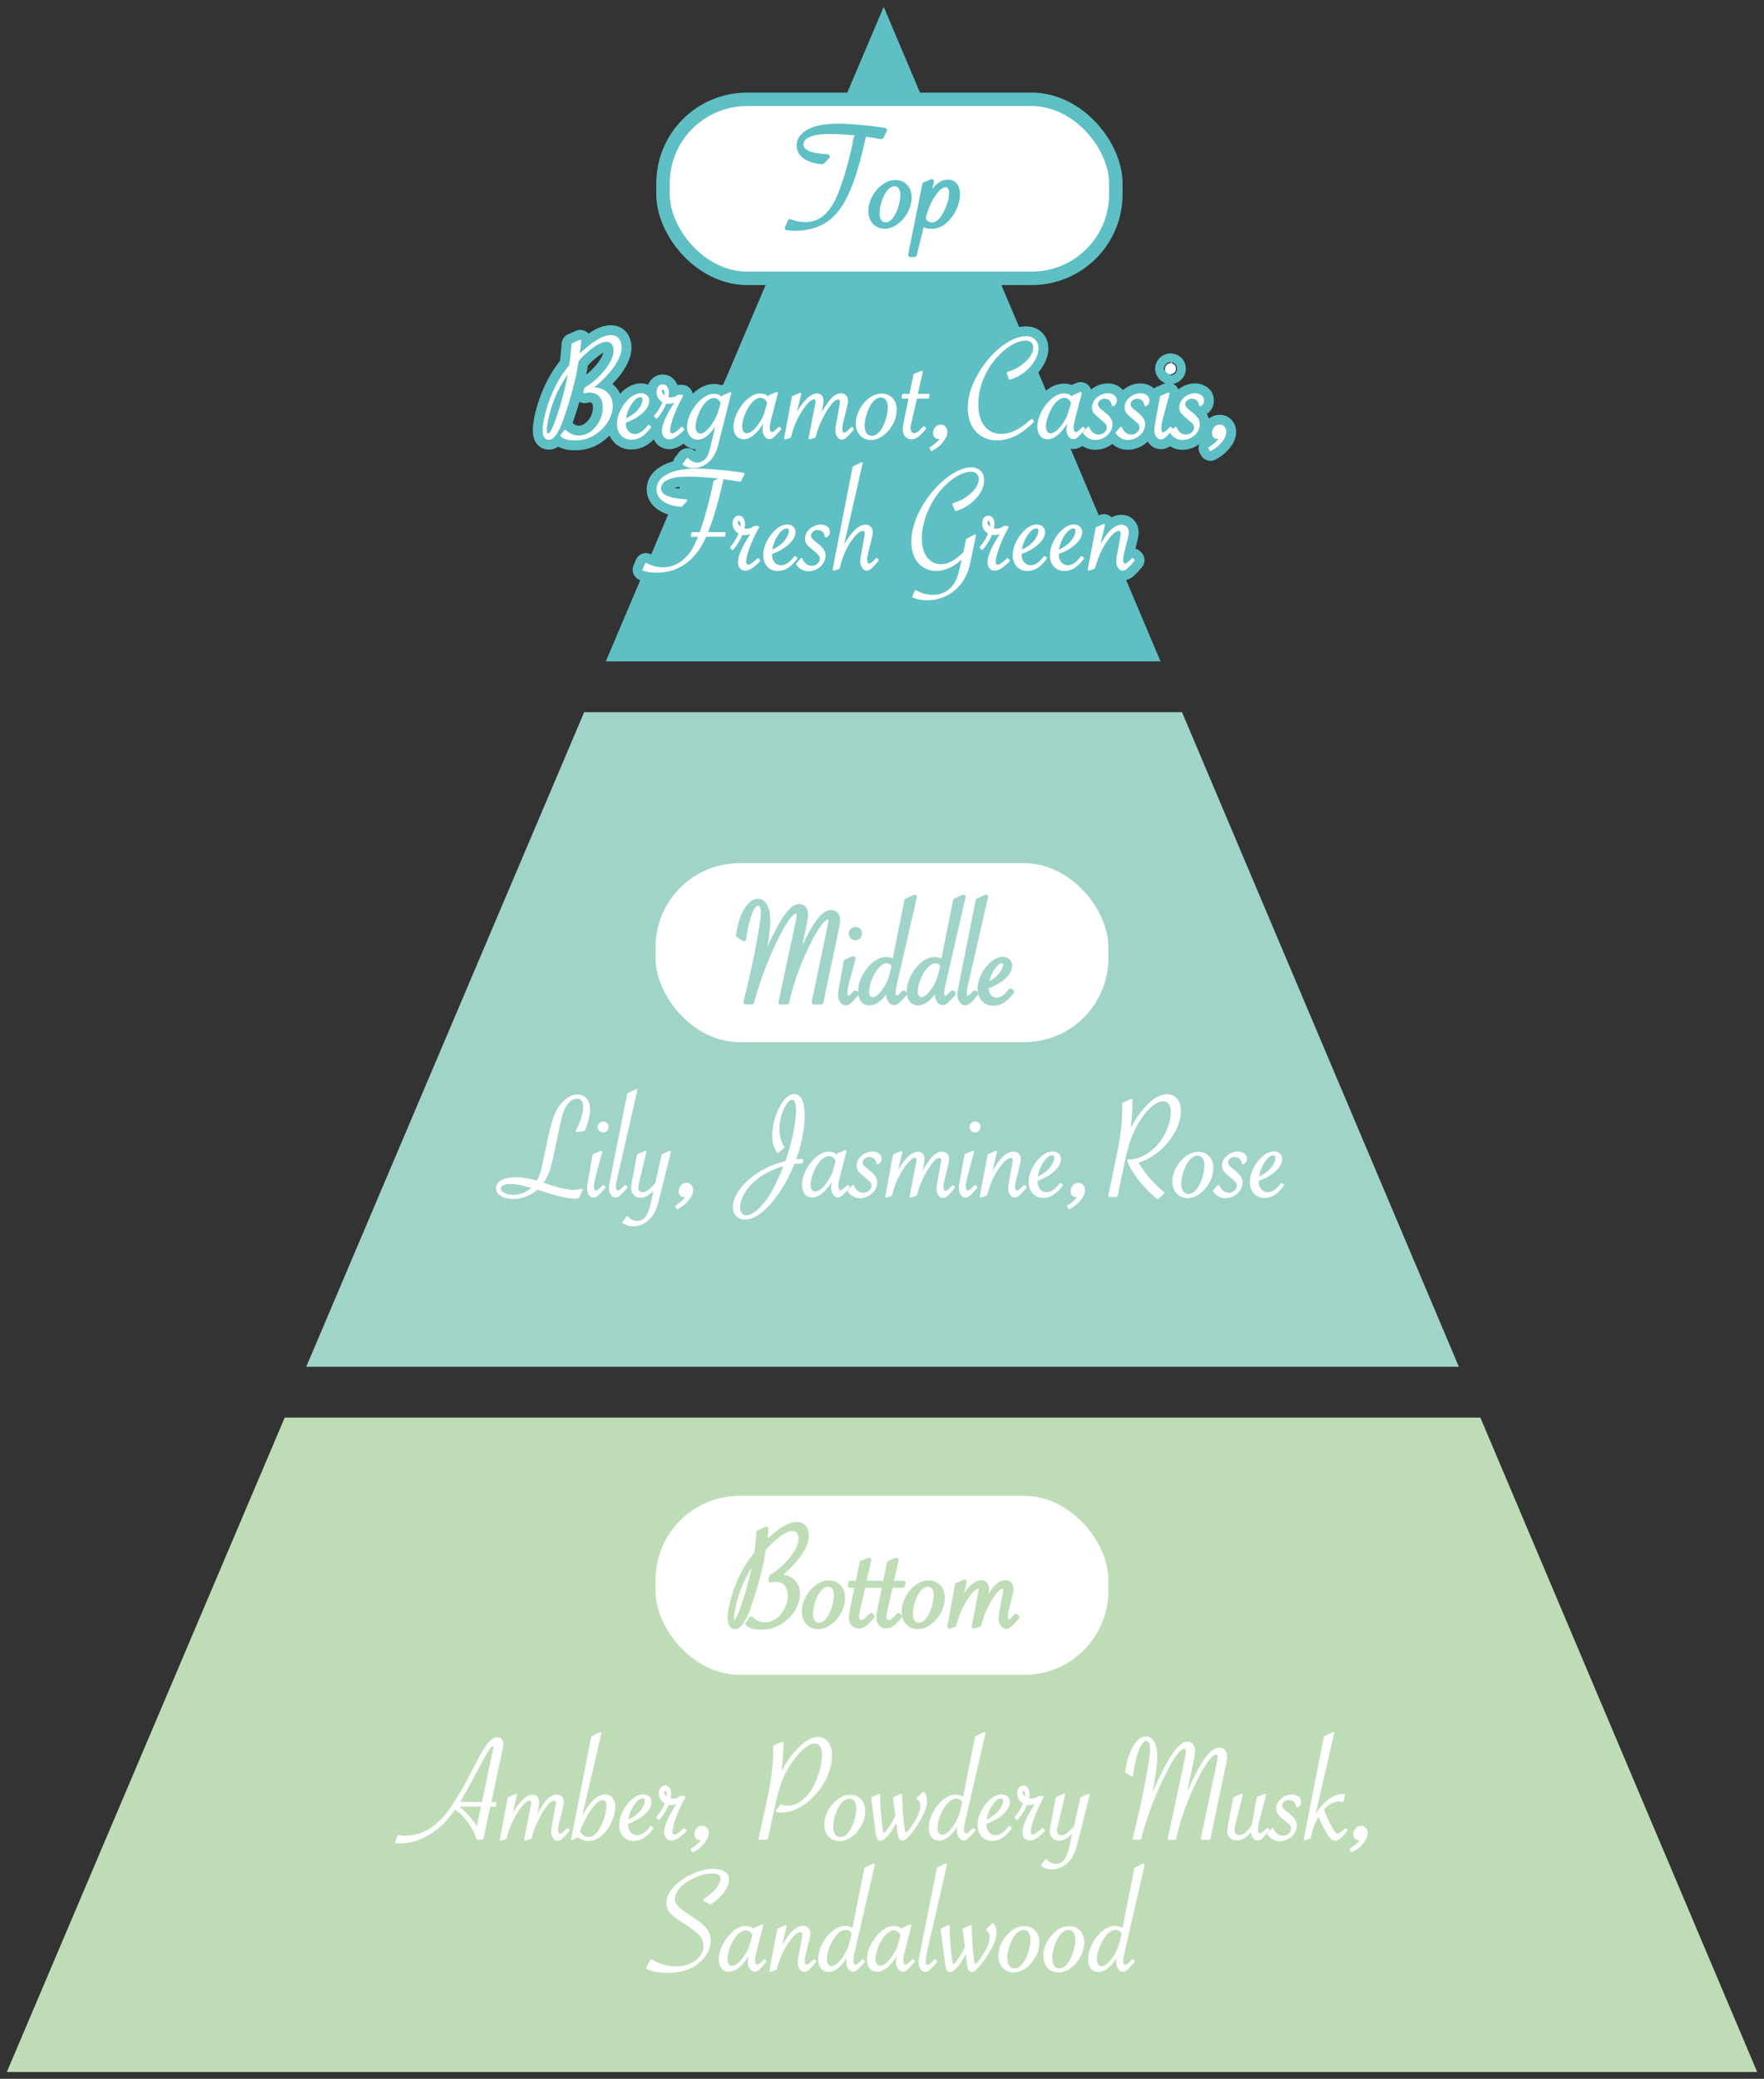 <?xml version="1.0" encoding="UTF-8"?><svg id="_レイヤー_2" xmlns="http://www.w3.org/2000/svg" xmlns:xlink="http://www.w3.org/1999/xlink" viewBox="0 0 258 304"><rect x="0" y="0" width="258" height="304" fill="#333333" stroke="none"/><defs><style>.cls-1{stroke:#fff;stroke-width:.32px;}.cls-1,.cls-2,.cls-3,.cls-4,.cls-5,.cls-6{stroke-linecap:round;}.cls-1,.cls-2,.cls-7{fill:#fff;}.cls-1,.cls-3,.cls-4,.cls-5,.cls-6{stroke-linejoin:round;}.cls-8{clip-path:url(#clippath);}.cls-9{fill:none;}.cls-9,.cls-10,.cls-11,.cls-12,.cls-7{stroke-width:0px;}.cls-2{stroke-miterlimit:10;stroke-width:1.97px;}.cls-2,.cls-4,.cls-5{stroke:#5ebfc5;}.cls-3{stroke:#a1d4c9;}.cls-3,.cls-4,.cls-6{stroke-width:.66px;}.cls-3,.cls-11{fill:#a1d4c9;}.cls-4,.cls-5,.cls-10{fill:#5ebfc5;}.cls-5{stroke-width:3.2px;}.cls-12,.cls-6{fill:#beddb7;}.cls-6{stroke:#beddb7;}</style><clipPath id="clippath"><rect class="cls-9" width="258" height="304"/></clipPath></defs><g id="_レイヤー_2-2"><g class="cls-8"><polygon class="cls-10" points="129.25 1 88.6 96.72 169.74 96.72 129.25 1"/><polygon class="cls-11" points="44.79 199.87 213.37 199.87 172.88 104.15 85.44 104.15 44.79 199.87"/><polygon class="cls-12" points="1 303 257 303 216.52 207.31 41.64 207.31 1 303"/><rect class="cls-7" x="95.88" y="218.75" width="66.23" height="26.17" rx="12.28" ry="12.28"/><path class="cls-6" d="M110.95,224.1l1.13-.52-.03.28c-.02.22-.04.4-.05.54-.01.14-.03.25-.04.33l-.13.88s-.01.1-.04.28c.61-.61,1.21-1.14,1.81-1.61s1.15-.81,1.63-1.04c.49-.23.94-.34,1.35-.34.43,0,.77.15,1.02.44.25.29.38.69.38,1.2,0,.58-.19,1.22-.58,1.94-.39.72-.95,1.46-1.67,2.21-.78.82-1.49,1.45-2.13,1.88.23-.01.37-.02.39-.02.79,0,1.43.23,1.94.7s.75,1.07.75,1.82-.22,1.48-.65,2.2c-.43.72-1.02,1.34-1.78,1.86-.84.58-1.82.86-2.93.86-.93,0-1.59-.18-1.98-.55l.54-.7c.23.25.53.45.88.61.35.16.71.24,1.08.24.66,0,1.27-.2,1.83-.6s1.02-.93,1.36-1.59c.34-.66.51-1.37.51-2.12,0-.47-.09-.88-.26-1.22-.17-.34-.41-.6-.73-.79-.31-.19-.68-.28-1.11-.28-.2,0-.45.04-.73.11l.11-.54c.65-.37,1.28-.85,1.9-1.44.62-.59,1.14-1.2,1.56-1.84.56-.85.84-1.62.84-2.32,0-.42-.11-.76-.33-1.02s-.52-.38-.88-.38c-.66,0-1.5.43-2.54,1.28-.71.59-1.27,1.15-1.68,1.67l-.03.2c-.12.79-.28,1.66-.5,2.59s-.47,1.91-.78,2.93-.6,1.96-.9,2.79c-.35.98-.69,1.7-1.02,2.17-.33.47-.65.71-.97.71-.5,0-.74-.42-.74-1.25,0-.55.1-1.27.31-2.14.21-.87.47-1.71.78-2.5.75-1.92,1.68-3.51,2.78-4.78.07-.43.13-.94.2-1.53.07-.71.12-1.26.15-1.63ZM110.49,227.92c-.55.68-1.08,1.51-1.59,2.48-.51.98-.92,1.97-1.23,2.99-.19.61-.34,1.22-.46,1.82-.12.6-.18,1.06-.18,1.38,0,.46.11.69.34.69.16,0,.31-.12.46-.34.15-.22.33-.61.55-1.15.12-.29.25-.66.4-1.1.15-.45.29-.87.42-1.29.13-.41.27-.9.42-1.45.15-.55.26-.98.33-1.29.26-1.09.44-1.99.55-2.72Z"/><path class="cls-6" d="M117.61,235.61c0-.66.18-1.31.53-1.96.35-.65.81-1.18,1.37-1.59s1.13-.61,1.72-.61c.61,0,1.11.2,1.48.61.38.41.56.93.56,1.57,0,.7-.17,1.38-.52,2.04-.35.66-.8,1.19-1.37,1.61-.56.42-1.14.63-1.71.63-.62,0-1.12-.21-1.5-.63-.38-.42-.57-.97-.57-1.66ZM122.29,233.21c0-.44-.11-.8-.32-1.08s-.49-.43-.83-.43c-.31,0-.6.1-.88.3-.28.2-.54.48-.77.86-.26.44-.48.95-.65,1.53-.17.58-.26,1.1-.26,1.55,0,.54.11.96.32,1.25.21.29.51.44.91.44.63,0,1.19-.44,1.67-1.32.25-.45.44-.96.59-1.52.15-.56.22-1.09.22-1.58Z"/><path class="cls-6" d="M126.27,231.87l-.83,3.64c-.09.4-.13.69-.13.85,0,.26.06.47.19.63.12.16.29.24.49.24s.38-.06.54-.17.41-.35.75-.71l.13-.13.16.16c-.43.53-.79.9-1.08,1.11s-.57.32-.85.32c-.35,0-.63-.11-.84-.34-.21-.23-.31-.53-.31-.9,0-.28.05-.68.16-1.2l.71-3.51h-1.05l.08-.37h1.05l.61-2.95,1.05-.42-.77,3.37h1.77l-.08.37h-1.77Z"/><path class="cls-6" d="M130.28,231.87l-.83,3.64c-.09.4-.13.69-.13.85,0,.26.06.47.19.63.12.16.29.24.49.24s.38-.06.54-.17.41-.35.75-.71l.13-.13.16.16c-.43.53-.79.9-1.08,1.11s-.57.32-.85.32c-.35,0-.63-.11-.84-.34-.21-.23-.31-.53-.31-.9,0-.28.05-.68.16-1.2l.71-3.51h-1.05l.08-.37h1.05l.61-2.95,1.05-.42-.77,3.37h1.77l-.08.37h-1.77Z"/><path class="cls-6" d="M132.2,235.61c0-.66.18-1.31.53-1.96.35-.65.81-1.18,1.37-1.59s1.13-.61,1.72-.61c.61,0,1.11.2,1.48.61.38.41.56.93.56,1.57,0,.7-.17,1.38-.52,2.04-.35.66-.8,1.19-1.37,1.61-.56.42-1.14.63-1.71.63-.62,0-1.12-.21-1.5-.63-.38-.42-.57-.97-.57-1.66ZM136.89,233.21c0-.44-.11-.8-.32-1.08s-.49-.43-.83-.43c-.31,0-.6.1-.88.3-.28.2-.54.48-.77.86-.26.44-.48.95-.65,1.53-.17.58-.26,1.1-.26,1.55,0,.54.11.96.32,1.25.21.29.51.44.91.44.63,0,1.19-.44,1.67-1.32.25-.45.44-.96.59-1.52.15-.56.22-1.09.22-1.58Z"/><path class="cls-6" d="M143.17,237.59l-.72.23.86-4.45.08-.38c.04-.21.07-.39.07-.53,0-.32-.13-.48-.38-.48-.24,0-.53.16-.88.49s-.7.79-1.08,1.41c-.25.39-.46.77-.64,1.14s-.34.75-.49,1.17-.29.88-.43,1.42l-.68.23,1.13-6.06,1.05-.45-.95,3.97c.49-1.13,1.05-2.06,1.68-2.78.63-.72,1.2-1.09,1.7-1.09.55,0,.82.31.82.93,0,.21-.05.59-.16,1.13l-.36,1.63c.71-1.36,1.31-2.31,1.79-2.87.49-.56.97-.84,1.46-.84.27,0,.48.08.63.24.15.16.23.39.23.69,0,.24-.07.66-.22,1.25l-.34,1.35-.11.43c-.1.45-.15.79-.15,1.01,0,.23.04.42.12.56s.18.21.31.21c.23,0,.6-.27,1.09-.81l.16.15-.1.12c-.42.49-.72.82-.92.99-.2.17-.38.26-.55.26-.23,0-.42-.11-.57-.34-.16-.23-.24-.52-.24-.86,0-.21.05-.56.14-1.04l.41-2.26.07-.39c.04-.22.07-.39.07-.53s-.04-.24-.12-.32c-.08-.08-.19-.12-.33-.12-.16,0-.34.07-.53.2-.19.14-.4.34-.62.62-.22.28-.46.64-.73,1.09-.37.62-.66,1.2-.89,1.73-.23.54-.44,1.19-.66,1.97Z"/><rect class="cls-7" x="95.88" y="126.23" width="66.23" height="26.17" rx="12.28" ry="12.28"/><path class="cls-3" d="M120.09,146.57h-1.05l2.31-11.04.08-.38c.05-.27.08-.46.08-.56,0-.14-.04-.25-.11-.34-.07-.09-.18-.14-.31-.14-.2,0-.43.12-.69.37-.25.25-.58.66-.96,1.25-.6.89-1.25,2.13-1.96,3.71-.55,1.25-1.03,2.46-1.42,3.64-.39,1.18-.71,2.34-.96,3.49h-.91l2.54-11.88c.08-.37.12-.66.12-.88,0-.09-.02-.19-.05-.27-.04-.09-.09-.15-.15-.2-.06-.04-.13-.07-.21-.07-.34,0-.76.33-1.26,1-.5.67-1.08,1.7-1.76,3.11-.32.63-.63,1.3-.93,1.99-.3.69-.57,1.34-.8,1.94-.23.6-.5,1.33-.79,2.19-.42,1.25-.73,2.27-.92,3.06h-.92l.03-.15.47-1.87c.17-.71.31-1.35.44-1.9.58-2.61,1-4.74,1.27-6.4.23-1.3.34-2.23.34-2.81,0-.42-.06-.75-.19-.98-.13-.23-.3-.34-.53-.34-.55,0-1.05.74-1.48,2.21-.27.93-.48,1.92-.62,3l-.82-.54c.12-.94.33-1.79.62-2.55s.63-1.36,1.03-1.8c.4-.44.8-.66,1.21-.66.47,0,.83.25,1.1.74.27.5.4,1.17.4,2.03,0,.72-.07,1.54-.2,2.46-.04.27-.15.96-.35,2.06l-.44,2.38.07-.21c.53-1.43,1.29-3.11,2.29-5.05.63-1.2,1.21-2.11,1.74-2.73s1.02-.92,1.46-.92c.28,0,.51.11.69.32.18.21.27.49.27.83s-.07.84-.21,1.49l-1.27,6.06c.09-.27.31-.79.66-1.55,1-2.22,1.85-3.82,2.56-4.8.71-.98,1.36-1.47,1.96-1.47.3,0,.54.1.72.31.18.21.27.48.27.83,0,.28-.06.7-.19,1.26l-2.26,10.76Z"/><path class="cls-3" d="M124.8,140.17l-.96,3.6c-.16.59-.24,1.06-.24,1.42,0,.23.04.42.12.57.08.15.19.22.32.22.23,0,.59-.27,1.08-.81l.17.15-.11.12c-.42.49-.72.82-.92.99s-.38.26-.55.26c-.23,0-.42-.11-.57-.34-.16-.23-.24-.52-.24-.86,0-.22.04-.56.13-1.04l.69-3.83,1.07-.45ZM125.12,135.89c.19,0,.34.06.46.18s.17.27.17.46-.06.34-.19.46-.27.19-.45.19-.32-.07-.45-.2c-.13-.13-.2-.28-.2-.45s.06-.32.19-.45.28-.19.46-.19Z"/><path class="cls-3" d="M133.78,131.16l-2.9,12.61c-.15.67-.23,1.14-.23,1.4,0,.23.04.42.13.57.08.15.2.22.34.22.19,0,.42-.14.69-.43l.32-.32s.01-.01.02-.02c0,0,.02-.01.03-.02l.16.15-.09.1c-.28.31-.42.46-.43.47l-.36.36c-.18.18-.32.3-.4.34s-.18.07-.28.07c-.24,0-.44-.12-.6-.37-.16-.25-.24-.53-.24-.85,0-.19.05-.54.15-1.04l.12-.62c-.19.46-.49.96-.9,1.5-.74.95-1.45,1.42-2.14,1.42-.42,0-.74-.15-.98-.45-.24-.3-.36-.71-.36-1.23,0-.72.19-1.45.57-2.19s.86-1.35,1.45-1.83,1.17-.72,1.76-.72c.43,0,.83.13,1.2.38l1.78-8.94,1.18-.56ZM130.72,141.2c-.07-.2-.2-.36-.4-.48-.2-.12-.42-.18-.66-.18-.34,0-.7.15-1.06.46-.36.31-.7.74-1.02,1.3-.23.42-.42.87-.57,1.36s-.22.94-.22,1.34c0,.35.08.63.22.84s.36.32.62.32c.31,0,.64-.16.99-.47s.71-.77,1.07-1.36c.24-.4.43-.82.57-1.25.17-.55.29-1,.36-1.33l.11-.56Z"/><path class="cls-3" d="M140.9,131.16l-2.9,12.61c-.15.67-.23,1.14-.23,1.4,0,.23.04.42.13.57.08.15.2.22.34.22.19,0,.42-.14.69-.43l.32-.32s.01-.01.02-.02c0,0,.02-.01.03-.02l.16.15-.09.1c-.28.31-.42.46-.43.47l-.36.36c-.18.18-.32.3-.4.34s-.18.07-.28.07c-.24,0-.44-.12-.6-.37-.16-.25-.24-.53-.24-.85,0-.19.05-.54.15-1.04l.12-.62c-.19.46-.49.96-.9,1.5-.74.95-1.45,1.42-2.14,1.42-.42,0-.74-.15-.98-.45-.24-.3-.36-.71-.36-1.23,0-.72.19-1.45.57-2.19s.86-1.35,1.45-1.83,1.17-.72,1.76-.72c.43,0,.83.13,1.2.38l1.78-8.94,1.18-.56ZM137.84,141.2c-.07-.2-.2-.36-.4-.48-.2-.12-.42-.18-.66-.18-.34,0-.7.15-1.06.46-.36.31-.7.74-1.02,1.3-.23.42-.42.87-.57,1.36s-.22.94-.22,1.34c0,.35.08.63.22.84s.36.32.62.32c.31,0,.64-.16.99-.47s.71-.77,1.07-1.36c.24-.4.43-.82.57-1.25.17-.55.29-1,.36-1.33l.11-.56Z"/><path class="cls-3" d="M144.18,131.16l-2.88,12.61-.1.43c-.09.4-.14.74-.14,1.02,0,.23.04.41.13.55.08.14.19.21.31.21.23,0,.59-.27,1.08-.81l.17.15-.11.12c-.42.49-.72.82-.92.99s-.38.26-.55.26c-.22,0-.41-.12-.57-.37s-.25-.52-.25-.84c0-.22.05-.56.14-1.04l2.53-12.73,1.15-.56Z"/><path class="cls-3" d="M147.78,144.88l.2.16c-.45.6-.89,1.03-1.32,1.3s-.89.4-1.39.4c-.59,0-1.07-.2-1.42-.59-.36-.39-.54-.92-.54-1.56s.17-1.32.52-2c.35-.67.78-1.23,1.3-1.67.52-.44,1.04-.66,1.55-.66.3,0,.55.09.74.26.19.18.29.4.29.68,0,.56-.31,1.12-.92,1.68-.61.56-1.45,1.04-2.5,1.43,0,.06-.01.12-.01.2,0,.5.14.91.42,1.23.28.32.63.48,1.07.48.34,0,.67-.11,1-.32.32-.21.66-.55,1.03-1.01ZM144.28,144.05c.79-.35,1.39-.74,1.82-1.17.28-.29.51-.61.69-.94.18-.33.26-.64.26-.91,0-.34-.16-.51-.47-.51-.47,0-.95.37-1.44,1.12-.49.75-.77,1.55-.86,2.41Z"/><rect class="cls-2" x="96.97" y="14.53" width="66.23" height="26.17" rx="12.28" ry="12.28"/><path class="cls-4" d="M115.13,33.35l.4-.98c.69.29,1.44.44,2.25.44.96,0,1.8-.26,2.54-.77.74-.51,1.4-1.3,1.98-2.36.19-.35.38-.75.56-1.2.18-.45.41-1.08.68-1.89.23-.67.45-1.39.66-2.17.21-.78.4-1.49.55-2.13.15-.64.29-1.36.43-2.14l1.17-.53h-.08s-.22-.04-.22-.04c-1.66-.2-3.25-.31-4.77-.31-.78,0-1.44.05-1.97.15-.53.1-.98.27-1.36.49-.51.32-.77.73-.77,1.24,0,1.03,1.28,1.61,3.85,1.75l-.74.78c-.7-.04-1.31-.17-1.83-.38-.52-.21-.92-.49-1.2-.84-.28-.35-.42-.75-.42-1.19,0-.9.57-1.62,1.7-2.17.96-.46,2.36-.69,4.21-.69.5,0,1.15.03,1.93.09.78.06,1.59.13,2.43.22.84.09,1.53.19,2.09.29l.2.03-.49.98-.2-.03c-.64-.12-1.39-.24-2.24-.36h-.08s-.03.14-.03.14l-.03.15c-.58,2.63-1.17,4.8-1.78,6.5-.61,1.7-1.3,3.06-2.07,4.08-.77,1.02-1.66,1.76-2.67,2.22-1.02.46-2.22.69-3.6.69-.37,0-.73-.03-1.09-.08Z"/><path class="cls-4" d="M127.34,30.82c0-.66.18-1.31.53-1.96.35-.65.81-1.18,1.37-1.59s1.13-.61,1.72-.61c.61,0,1.11.2,1.48.61.38.41.56.93.56,1.57,0,.7-.17,1.38-.52,2.04-.35.66-.8,1.19-1.37,1.61-.56.42-1.13.63-1.71.63-.62,0-1.12-.21-1.5-.63-.38-.42-.57-.97-.57-1.66ZM132.02,28.42c0-.44-.11-.8-.32-1.08s-.49-.43-.83-.43c-.31,0-.6.1-.88.3-.28.2-.54.48-.77.86-.26.44-.48.95-.65,1.53-.17.58-.26,1.1-.26,1.55,0,.54.11.96.32,1.25.21.29.51.44.91.44.63,0,1.19-.44,1.67-1.32.25-.45.45-.96.59-1.52.15-.56.22-1.09.22-1.58Z"/><path class="cls-4" d="M133.15,37.27l2.07-10.29,1.05-.45-.72,3.14c.54-1.09,1.05-1.87,1.53-2.35.48-.48,1-.72,1.57-.72.44,0,.79.16,1.04.48.26.32.38.76.38,1.32s-.11,1.15-.34,1.75c-.23.6-.55,1.14-.97,1.63-.75.9-1.58,1.36-2.48,1.36-.57,0-1.04-.15-1.4-.45l-1.13,4.57h-.59ZM135.03,31.97c.31.6.74.9,1.29.9.8,0,1.5-.65,2.1-1.96.49-1.05.73-1.93.73-2.65,0-.39-.07-.69-.22-.9-.15-.21-.35-.32-.62-.32-.44,0-.9.29-1.38.86-.46.57-.85,1.2-1.17,1.9-.12.28-.24.57-.34.89s-.21.63-.3.96l-.09.31Z"/><path class="cls-1" d="M71.58,264.04l-1.04,4.84h-.7c-.27-.86-.7-1.7-1.3-2.5-.59-.81-1.27-1.48-2.02-2-.5.77-1.05,1.47-1.66,2.08-.61.61-1.26,1.14-1.95,1.58-.69.44-1.41.78-2.15,1.02-.74.24-1.47.36-2.19.36-.2,0-.41-.02-.63-.05l.35-.83c.39.04.68.07.88.07,2,0,3.78-.78,5.34-2.34.32-.32.65-.69.98-1.11.33-.42.68-.91,1.03-1.47.79-1.25,1.47-2.41,2.03-3.5l1.03-1.98c.81-1.55,1.43-2.61,1.87-3.16.44-.55.87-.83,1.3-.83.14,0,.26.03.37.09.11.06.19.14.25.26.06.11.09.24.09.38,0,.1-.02.25-.05.45-.04.26-.06.41-.07.43l-1.67,7.86h.78l-.08.37h-.78ZM70.55,264.04h-3.82l.04.03c.65.5,1.21,1.01,1.67,1.53.47.53.92,1.15,1.37,1.88l.73-3.45ZM67.03,263.67h3.6l1.55-7.44c.05-.24.08-.36.08-.37.04-.15.07-.28.07-.39,0-.18-.08-.27-.24-.27-.2,0-.43.21-.71.62-.28.42-.76,1.27-1.44,2.56-.1.2-.31.59-.62,1.19-.26.47-.41.74-.43.79l-1.05,1.91c-.44.79-.7,1.26-.8,1.4Z"/><path class="cls-1" d="M77.56,268.77l-.72.23.86-4.45.08-.38c.04-.21.07-.39.07-.53,0-.32-.13-.48-.38-.48-.24,0-.53.16-.88.49s-.7.79-1.08,1.41c-.25.39-.46.77-.64,1.14s-.34.75-.49,1.17-.29.88-.43,1.42l-.68.23,1.13-6.06,1.05-.45-.95,3.97c.49-1.13,1.05-2.06,1.68-2.78.63-.72,1.2-1.09,1.7-1.09.55,0,.82.31.82.93,0,.21-.05.59-.16,1.13l-.36,1.63c.71-1.36,1.31-2.31,1.79-2.87.49-.56.97-.84,1.46-.84.27,0,.48.08.63.24.15.16.23.39.23.69,0,.24-.07.66-.22,1.25l-.34,1.35-.11.43c-.1.45-.15.79-.15,1.01,0,.23.04.42.12.56s.18.21.31.21c.23,0,.6-.27,1.09-.81l.16.15-.1.12c-.42.49-.72.82-.92.99-.2.17-.38.26-.55.26-.23,0-.42-.11-.57-.34-.16-.23-.24-.52-.24-.86,0-.21.05-.56.14-1.04l.41-2.26.07-.39c.04-.22.07-.39.07-.53s-.04-.24-.12-.32c-.08-.08-.19-.12-.33-.12-.16,0-.34.07-.53.2-.19.14-.4.34-.62.62-.22.28-.46.64-.73,1.09-.37.62-.66,1.2-.89,1.73-.23.54-.44,1.19-.66,1.97Z"/><path class="cls-1" d="M86.64,254.03l1.16-.56-3.15,13.49c1.31-2.93,2.6-4.4,3.86-4.4.25,0,.48.07.68.2.2.13.36.33.47.6.11.26.17.54.17.83,0,.55-.13,1.17-.39,1.84-.26.67-.59,1.25-1,1.73-.71.87-1.5,1.3-2.36,1.3-.27,0-.53-.05-.78-.14-.25-.09-.52-.24-.83-.45l-.77.46,2.93-14.91ZM84.65,267.77c.33.69.8,1.03,1.41,1.03.44,0,.84-.19,1.22-.57.38-.38.71-.93,1-1.65.17-.41.31-.85.42-1.33s.16-.86.16-1.14c0-.69-.24-1.03-.72-1.03-.32,0-.69.2-1.09.59s-.82.94-1.23,1.65c-.41.7-.8,1.52-1.17,2.46Z"/><path class="cls-1" d="M95.2,267.19l.2.16c-.45.6-.89,1.03-1.32,1.3-.43.27-.89.4-1.39.4-.59,0-1.06-.2-1.42-.59-.36-.39-.54-.92-.54-1.56s.17-1.32.52-2c.35-.67.78-1.23,1.3-1.67.52-.44,1.04-.66,1.55-.66.3,0,.54.09.74.26.19.18.29.4.29.68,0,.56-.31,1.12-.92,1.68s-1.45,1.04-2.5,1.43c0,.06-.01.12-.01.2,0,.5.14.91.42,1.23.28.32.63.48,1.07.48.34,0,.67-.11,1-.32.32-.21.66-.55,1.03-1.01ZM91.7,266.36c.79-.35,1.39-.74,1.82-1.17.29-.29.51-.61.69-.94.17-.33.26-.64.26-.91,0-.34-.16-.51-.47-.51-.47,0-.95.37-1.44,1.12-.48.75-.77,1.55-.86,2.41Z"/><path class="cls-1" d="M96.15,265.78c.63-.76,1.05-1.46,1.26-2.12-.59-.33-.89-.8-.89-1.41,0-.29.07-.53.21-.71s.31-.27.53-.27.4.1.54.3.21.46.21.78c0,.23-.04.48-.12.75.2.05.38.08.54.08.45,0,.82-.13,1.12-.39h.53l-.08.15c-.52.96-.96,1.91-1.3,2.84s-.51,1.62-.51,2.08c0,.17.04.31.13.42.09.11.19.17.32.17.3,0,.78-.32,1.44-.95l.17.2c-.2.23-.52.51-.95.84-.39.31-.75.46-1.08.46-.28,0-.51-.09-.67-.28s-.25-.45-.25-.78c0-.55.21-1.24.63-2.08.15-.31.35-.67.59-1.07.24-.4.54-.88.91-1.43l.11-.15c-.24.22-.47.37-.69.46-.22.09-.48.14-.76.14-.13,0-.27-.02-.42-.05-.23.71-.67,1.45-1.31,2.21l-.2-.18ZM97.65,263c.03-.18.04-.34.04-.46,0-.25-.04-.46-.13-.6-.08-.15-.19-.22-.32-.22-.07,0-.14.04-.19.1s-.08.15-.08.26c0,.34.23.65.68.92Z"/><path class="cls-1" d="M101.36,270.69l-.16-.25c.46-.29.84-.59,1.13-.89.29-.3.49-.58.58-.85-.2.16-.39.24-.57.24-.2,0-.35-.06-.46-.19-.11-.13-.16-.29-.16-.5,0-.3.09-.56.28-.77s.42-.32.7-.32c.23,0,.42.08.57.26.15.17.23.38.23.64,0,.44-.2.9-.61,1.4-.4.5-.92.91-1.54,1.24Z"/><path class="cls-1" d="M111.11,268.89l1.37-6.31c.23-1.07.42-2.19.56-3.35.14-1.16.21-2.24.21-3.22,0-.23,0-.43-.01-.6l1.2-.55v.31c0,.48-.04,1.26-.13,2.33-.09,1.07-.18,1.9-.27,2.47.45-1.04,1-2.01,1.66-2.9.66-.89,1.34-1.6,2.04-2.12s1.33-.78,1.9-.78,1.03.23,1.37.68c.35.46.52,1.07.52,1.83,0,.96-.21,1.93-.62,2.9s-.98,1.86-1.7,2.68c-.72.82-1.5,1.46-2.36,1.93-.86.47-1.7.71-2.54.71-.19,0-.41-.03-.67-.08l.58-.78c.36.12.72.17,1.09.17.6,0,1.21-.2,1.82-.61.61-.4,1.15-.97,1.64-1.71.44-.68.82-1.52,1.14-2.53s.47-1.88.47-2.62c0-.61-.1-1.09-.31-1.43s-.5-.51-.87-.51c-.53,0-1.13.3-1.82.9-.68.6-1.36,1.42-2.01,2.44-.47.73-.87,1.52-1.19,2.36-.32.85-.6,1.83-.85,2.94l-1.18,5.44h-1.04Z"/><path class="cls-1" d="M120.73,266.79c0-.66.18-1.31.53-1.96.35-.65.81-1.18,1.37-1.59s1.13-.61,1.72-.61c.61,0,1.11.2,1.48.61.38.41.56.93.56,1.57,0,.7-.17,1.38-.52,2.04-.35.66-.8,1.19-1.37,1.61-.56.42-1.14.63-1.71.63-.62,0-1.12-.21-1.5-.63-.38-.42-.57-.97-.57-1.66ZM125.41,264.38c0-.44-.11-.8-.32-1.08s-.49-.43-.83-.43c-.31,0-.6.1-.88.3-.28.2-.54.48-.77.86-.26.44-.48.95-.65,1.53-.17.58-.26,1.1-.26,1.55,0,.54.11.96.32,1.25.21.29.51.44.91.44.63,0,1.19-.44,1.67-1.32.25-.45.44-.96.59-1.52.15-.56.22-1.09.22-1.58Z"/><path class="cls-1" d="M127.59,262.94l.98-.45v.28c0,.52.01,1,.04,1.44.03.44.08,1.08.16,1.9.1.96.18,1.55.23,1.76.05.21.14.32.26.32.16,0,.42-.26.79-.77.37-.51.72-1.14,1.07-1.87l-.34-2.62,1-.45v.27c.07,1.56.13,2.68.2,3.36.02.17.04.36.07.55.02.19.04.34.05.45s.03.24.05.38c.02.14.04.24.04.28.06.24.15.36.29.36.26,0,.71-.52,1.36-1.56.61-.96.91-1.78.91-2.44,0-.53-.17-.92-.53-1.16l.83-.77c.25.29.38.67.38,1.14,0,.51-.14,1.09-.43,1.74-.28.65-.71,1.37-1.27,2.18-.35.49-.67.89-.96,1.21-.32.36-.58.55-.79.55-.16,0-.28-.08-.36-.22s-.14-.4-.19-.76l-.24-1.96c-.32.65-.69,1.25-1.1,1.82-.55.75-.98,1.13-1.31,1.13-.15,0-.27-.07-.34-.2-.07-.13-.14-.38-.2-.75l-.66-5.14Z"/><path class="cls-1" d="M143.96,253.48l-2.9,12.61c-.15.67-.23,1.14-.23,1.4,0,.23.04.42.13.57s.2.22.34.22c.19,0,.42-.14.69-.43l.32-.32s.01-.01.02-.02c0,0,.02-.01.03-.02l.16.15-.09.1c-.28.31-.42.46-.43.47l-.36.36c-.18.18-.32.3-.4.34-.08.05-.18.07-.28.07-.24,0-.44-.12-.6-.37s-.24-.53-.24-.85c0-.19.05-.54.15-1.04l.12-.62c-.19.46-.49.96-.9,1.5-.74.95-1.45,1.42-2.14,1.42-.42,0-.74-.15-.98-.45s-.36-.71-.36-1.23c0-.72.19-1.45.57-2.19s.86-1.35,1.45-1.83,1.17-.72,1.75-.72c.43,0,.83.13,1.2.38l1.78-8.94,1.18-.56ZM140.9,263.52c-.07-.2-.2-.36-.41-.48s-.42-.18-.66-.18c-.34,0-.69.15-1.06.46-.36.31-.7.74-1.02,1.3-.23.42-.42.87-.57,1.36s-.22.94-.22,1.34c0,.35.07.63.22.84.15.21.36.32.62.32.31,0,.64-.16.99-.47.35-.31.71-.77,1.07-1.36.24-.4.43-.82.57-1.25.17-.55.29-1,.36-1.33l.11-.56Z"/><path class="cls-1" d="M147.61,267.19l.2.16c-.45.6-.89,1.03-1.32,1.3-.43.27-.89.4-1.39.4-.59,0-1.06-.2-1.42-.59-.36-.39-.54-.92-.54-1.56s.17-1.32.52-2c.35-.67.78-1.23,1.3-1.67.52-.44,1.04-.66,1.55-.66.3,0,.54.09.74.26.19.18.29.4.29.68,0,.56-.31,1.12-.92,1.68s-1.45,1.04-2.5,1.43c0,.06-.01.12-.01.2,0,.5.14.91.42,1.23.28.32.63.48,1.07.48.34,0,.67-.11,1-.32.32-.21.66-.55,1.03-1.01ZM144.11,266.36c.79-.35,1.39-.74,1.82-1.17.29-.29.51-.61.69-.94.17-.33.26-.64.26-.91,0-.34-.16-.51-.47-.51-.47,0-.95.37-1.44,1.12-.48.75-.77,1.55-.86,2.41Z"/><path class="cls-1" d="M148.56,265.78c.63-.76,1.05-1.46,1.26-2.12-.59-.33-.89-.8-.89-1.41,0-.29.07-.53.21-.71s.31-.27.53-.27.4.1.54.3.21.46.21.78c0,.23-.04.48-.12.75.2.05.38.08.54.08.45,0,.82-.13,1.12-.39h.53l-.08.15c-.52.96-.96,1.91-1.3,2.84s-.51,1.62-.51,2.08c0,.17.04.31.13.42.09.11.19.17.32.17.3,0,.78-.32,1.44-.95l.17.2c-.2.23-.52.51-.95.84-.39.31-.75.46-1.08.46-.28,0-.51-.09-.67-.28s-.25-.45-.25-.78c0-.55.21-1.24.63-2.08.15-.31.35-.67.59-1.07.24-.4.54-.88.91-1.43l.11-.15c-.24.22-.47.37-.69.46-.22.09-.48.14-.76.14-.13,0-.27-.02-.42-.05-.23.71-.67,1.45-1.31,2.21l-.2-.18ZM150.06,263c.03-.18.04-.34.04-.46,0-.25-.04-.46-.13-.6-.08-.15-.19-.22-.32-.22-.07,0-.14.04-.19.1s-.08.15-.08.26c0,.34.23.65.68.92Z"/><path class="cls-1" d="M152.44,272.77l.54-.72c.42.45.9.68,1.43.68.56,0,1.01-.22,1.36-.67.34-.44.62-1.17.84-2.19l.5-2.26c-.8.94-1.53,1.41-2.18,1.41-.38,0-.68-.12-.89-.35s-.32-.55-.32-.94c0-.26.03-.55.1-.86l.74-3.93,1.06-.45-1.06,4.41c-.09.36-.13.62-.13.8,0,.25.08.45.22.61.15.16.35.24.6.24.27,0,.57-.12.89-.36s.69-.59,1.09-1.07l.94-4.18,1.03-.45-1.6,6.43c-.19.77-.37,1.38-.54,1.82s-.37.8-.6,1.09c-.71.92-1.59,1.38-2.61,1.38-.6,0-1.07-.15-1.41-.44Z"/><path class="cls-1" d="M176.85,268.89h-1.05l2.31-11.04.08-.38c.05-.27.08-.46.08-.56,0-.14-.04-.25-.11-.34-.07-.09-.17-.14-.31-.14-.21,0-.43.12-.69.37s-.58.66-.96,1.25c-.6.89-1.25,2.13-1.96,3.71-.55,1.25-1.03,2.46-1.42,3.64-.39,1.18-.71,2.34-.96,3.49h-.91l2.54-11.88c.08-.37.12-.66.12-.88,0-.09-.02-.19-.05-.27s-.09-.15-.15-.2c-.06-.04-.13-.07-.21-.07-.34,0-.76.33-1.26,1-.5.67-1.08,1.7-1.76,3.11-.32.63-.63,1.3-.93,1.99s-.56,1.34-.8,1.94c-.23.6-.5,1.33-.79,2.19-.42,1.25-.73,2.28-.92,3.06h-.92l.03-.15.47-1.87c.17-.71.31-1.35.44-1.9.58-2.61,1-4.74,1.27-6.4.23-1.3.34-2.23.34-2.81,0-.42-.06-.75-.19-.98-.13-.23-.3-.34-.53-.34-.55,0-1.05.74-1.48,2.21-.27.93-.48,1.92-.62,3l-.82-.54c.12-.94.33-1.79.62-2.55.29-.76.63-1.36,1.03-1.8.4-.44.8-.66,1.21-.66.47,0,.83.25,1.1.74.27.5.4,1.17.4,2.03,0,.72-.07,1.54-.2,2.46-.04.27-.15.96-.35,2.06l-.44,2.38.07-.21c.52-1.43,1.29-3.11,2.29-5.05.63-1.2,1.21-2.11,1.75-2.73s1.02-.92,1.46-.92c.28,0,.51.11.69.32.18.21.27.49.27.83s-.07.84-.21,1.49l-1.27,6.06c.09-.27.31-.79.66-1.55,1-2.22,1.85-3.82,2.56-4.8.71-.98,1.36-1.47,1.96-1.47.3,0,.54.1.72.31s.27.48.27.83c0,.28-.06.7-.19,1.26l-2.26,10.76Z"/><path class="cls-1" d="M181.6,262.49l-1.06,4.23c-.1.38-.14.7-.14.96s.08.46.24.61c.16.15.37.23.62.23.62,0,1.26-.51,1.94-1.52l.04-.07c.01-.07.03-.13.03-.18l.69-3.83,1.07-.45-.96,3.6c-.16.59-.24,1.06-.24,1.42,0,.23.04.42.12.57.08.15.19.22.32.22.23,0,.59-.27,1.08-.81l.17.15-.11.12c-.42.49-.72.82-.92.99-.2.17-.38.26-.55.26-.23,0-.42-.11-.57-.34-.16-.23-.24-.52-.24-.86,0-.11,0-.21.01-.31-.76,1.01-1.51,1.51-2.25,1.51-.37,0-.67-.11-.89-.32-.22-.21-.33-.5-.33-.86,0-.28.04-.62.12-1.02l.74-3.87,1.06-.45Z"/><path class="cls-1" d="M185.52,268.19l.61-.72c.32.76.83,1.14,1.53,1.14.36,0,.68-.12.94-.36s.39-.51.39-.83c0-.23-.06-.42-.19-.58s-.42-.43-.89-.81c-.43-.35-.72-.62-.87-.83-.15-.2-.22-.43-.22-.69,0-.34.1-.66.3-.95.2-.29.47-.53.8-.71.33-.18.69-.27,1.06-.27.33,0,.6.08.83.25s.33.37.33.63c0,.34-.14.57-.43.69-.04-.34-.17-.61-.39-.8-.21-.19-.49-.29-.83-.29-.3,0-.56.1-.78.29-.22.19-.33.41-.33.66,0,.31.19.61.57.91l.63.51c.62.49.93.99.93,1.5,0,.38-.11.74-.32,1.07-.22.33-.51.6-.88.79-.37.2-.76.3-1.17.3-.65,0-1.2-.3-1.64-.9Z"/><path class="cls-1" d="M194.96,253.48l-2.97,12.94c.17-.39.37-.77.6-1.14.23-.36.5-.72.8-1.07.3-.35.59-.63.86-.85.36-.28.72-.5,1.08-.63.36-.14.77-.22,1.22-.24l-.2.88c-.22-.04-.38-.07-.49-.07-.86,0-1.66.43-2.41,1.3.3.8.62,1.52.95,2.17.19.37.36.67.5.89.14.22.27.38.39.49.12.1.24.15.36.15.28,0,.63-.22,1.05-.67l.09-.1.14.16c-.74.89-1.27,1.33-1.61,1.33-.23,0-.44-.1-.63-.3s-.43-.54-.69-1.02c-.46-.84-.83-1.63-1.13-2.38-.69,1.13-1.12,2.27-1.31,3.42l-.71.23,2.93-14.95,1.18-.56Z"/><path class="cls-1" d="M197.74,270.69l-.16-.25c.46-.29.84-.59,1.13-.89.3-.3.49-.58.58-.85-.2.16-.39.24-.57.24-.2,0-.35-.06-.46-.19-.11-.13-.16-.29-.16-.5,0-.3.09-.56.28-.77s.42-.32.7-.32c.23,0,.42.08.57.26.15.17.23.38.23.64,0,.44-.2.9-.61,1.4-.41.5-.92.91-1.54,1.24Z"/><path class="cls-1" d="M94.67,287.8l.6-1.09c1.23.68,2.43,1.02,3.59,1.02.77,0,1.48-.14,2.12-.42.64-.28,1.14-.66,1.51-1.15.37-.48.55-1.01.55-1.58s-.17-1.06-.5-1.5c-.33-.44-.94-.94-1.82-1.52-.85-.57-1.37-.92-1.56-1.05-.19-.13-.43-.32-.73-.56-.53-.47-.8-1.02-.8-1.65,0-1.14.74-2.25,2.23-3.3.42-.3.89-.57,1.43-.81s1.06-.42,1.58-.55,1-.19,1.46-.19c.66,0,1.18.12,1.56.37.38.25.57.59.57,1.04,0,.55-.23,1.13-.69,1.76-.46.62-1.09,1.2-1.88,1.72l-.88-.49c.54-.36,1-.73,1.37-1.09s.66-.72.86-1.07.31-.66.31-.95c0-.2-.05-.36-.16-.5s-.27-.24-.47-.32c-.2-.07-.46-.11-.77-.11-.57,0-1.18.11-1.83.33-.65.22-1.27.52-1.84.88-1.28.81-1.93,1.71-1.93,2.7,0,.28.08.54.23.78.15.24.42.52.8.83.38.31.94.7,1.68,1.18.55.36.96.65,1.24.88.28.23.51.46.69.71.41.52.61,1.1.61,1.74,0,.5-.13,1-.39,1.51-.26.51-.62.99-1.1,1.43-1.11,1.04-2.65,1.56-4.62,1.56-1.28,0-2.3-.18-3.04-.55Z"/><path class="cls-1" d="M111.46,281.62l-1.03,4c-.11.44-.16.78-.16,1.03,0,.22.05.41.14.57.09.16.21.24.35.24.21,0,.56-.26,1.05-.78l.15.15-.12.14c-.39.45-.68.76-.89.94-.21.18-.39.27-.54.27-.23,0-.44-.12-.61-.37-.17-.24-.26-.53-.26-.85,0-.23.09-.76.26-1.59l.09-.42c-.27.63-.63,1.23-1.08,1.8-.76.96-1.48,1.44-2.18,1.44-.42,0-.74-.15-.98-.45-.24-.3-.36-.7-.36-1.2,0-.68.2-1.4.59-2.15.39-.75.88-1.37,1.45-1.85.58-.49,1.14-.73,1.69-.73.58,0,1.01.21,1.29.63l.12-.42,1.03-.43ZM110.2,283.02c-.09-.28-.24-.49-.44-.65-.21-.16-.45-.24-.72-.24-.32,0-.66.15-1.02.44s-.69.71-.98,1.23c-.23.42-.43.88-.58,1.38-.16.5-.24.92-.24,1.25,0,.37.07.66.21.88.14.21.34.32.61.32.34,0,.69-.16,1.05-.47.36-.31.72-.76,1.08-1.34.22-.34.39-.67.51-1.01.12-.33.26-.8.42-1.4l.1-.38Z"/><path class="cls-1" d="M112.68,288.2l1.16-6.06,1.04-.45-.94,4.01c.61-1.28,1.21-2.25,1.8-2.91.6-.66,1.17-1,1.72-1,.27,0,.49.09.66.27.17.18.25.42.25.72,0,.17-.04.41-.12.71l-.11.46-.33,1.33-.11.43c-.11.44-.16.77-.16,1.01s.04.42.12.56.19.21.32.21c.23,0,.59-.27,1.08-.81l.17.15-.11.12c-.42.49-.72.82-.92.99-.2.17-.38.26-.55.26-.23,0-.42-.11-.57-.34-.16-.23-.23-.52-.23-.86,0-.23.04-.58.13-1.04l.43-2.32c.06-.36.09-.62.09-.77,0-.15-.04-.27-.12-.35s-.19-.12-.33-.12c-.5,0-1.12.54-1.86,1.62-.36.52-.65,1.03-.89,1.54s-.5,1.21-.79,2.11l-.1.29-.73.23Z"/><path class="cls-1" d="M127.78,272.68l-2.9,12.61c-.15.67-.23,1.14-.23,1.4,0,.23.04.42.13.57s.2.22.34.22c.19,0,.42-.14.69-.43l.32-.32s.01-.01.02-.02c0,0,.02-.01.03-.02l.16.15-.09.1c-.28.31-.42.46-.43.47l-.36.36c-.18.18-.32.3-.4.34-.08.05-.18.07-.28.07-.24,0-.44-.12-.6-.37s-.24-.53-.24-.85c0-.19.05-.54.15-1.04l.12-.62c-.19.46-.49.96-.9,1.5-.74.95-1.45,1.42-2.14,1.42-.42,0-.74-.15-.98-.45s-.36-.71-.36-1.23c0-.72.19-1.45.57-2.19s.86-1.35,1.45-1.83,1.17-.72,1.75-.72c.43,0,.83.13,1.2.38l1.78-8.94,1.18-.56ZM124.72,282.72c-.07-.2-.2-.36-.41-.48s-.42-.18-.66-.18c-.34,0-.69.15-1.06.46-.36.31-.7.74-1.02,1.3-.23.42-.42.87-.57,1.36s-.22.94-.22,1.34c0,.35.07.63.22.84.15.21.36.32.62.32.31,0,.64-.16.99-.47.35-.31.71-.77,1.07-1.36.24-.4.43-.82.57-1.25.17-.55.29-1,.36-1.33l.11-.56Z"/><path class="cls-1" d="M133.13,281.62l-1.03,4c-.11.44-.16.78-.16,1.03,0,.22.05.41.14.57.09.16.21.24.35.24.21,0,.56-.26,1.05-.78l.15.15-.12.14c-.39.45-.68.76-.89.94-.21.18-.39.27-.54.27-.23,0-.44-.12-.61-.37-.17-.24-.26-.53-.26-.85,0-.23.09-.76.26-1.59l.09-.42c-.27.63-.63,1.23-1.08,1.8-.76.96-1.48,1.44-2.18,1.44-.42,0-.74-.15-.98-.45-.24-.3-.36-.7-.36-1.2,0-.68.2-1.4.59-2.15.39-.75.88-1.37,1.45-1.85.58-.49,1.14-.73,1.69-.73.58,0,1.01.21,1.29.63l.12-.42,1.03-.43ZM131.87,283.02c-.09-.28-.24-.49-.44-.65-.21-.16-.45-.24-.72-.24-.32,0-.66.15-1.02.44s-.69.71-.98,1.23c-.23.42-.43.88-.58,1.38-.16.5-.24.92-.24,1.25,0,.37.07.66.21.88.14.21.34.32.61.32.34,0,.69-.16,1.05-.47.36-.31.72-.76,1.08-1.34.22-.34.39-.67.51-1.01.12-.33.26-.8.42-1.4l.1-.38Z"/><path class="cls-1" d="M138.34,272.68l-2.88,12.61-.1.43c-.09.4-.14.74-.14,1.02,0,.23.04.41.13.55s.19.21.31.21c.23,0,.59-.27,1.08-.81l.17.15-.11.12c-.42.49-.72.82-.92.99-.2.17-.38.26-.55.26-.22,0-.41-.12-.57-.37s-.25-.52-.25-.84c0-.22.05-.56.14-1.04l2.53-12.73,1.15-.56Z"/><path class="cls-1" d="M137.76,282.14l.98-.45v.28c0,.52.01,1,.04,1.44.03.44.08,1.08.16,1.9.1.96.18,1.55.23,1.76.05.21.14.32.26.32.16,0,.42-.26.79-.77s.72-1.14,1.07-1.87l-.34-2.62,1-.45v.27c.07,1.56.13,2.68.2,3.36.02.17.04.36.07.55.02.19.04.34.05.45s.03.24.05.38c.02.14.04.24.04.28.06.24.15.36.28.36.26,0,.71-.52,1.36-1.56.61-.96.91-1.78.91-2.44,0-.53-.18-.92-.53-1.16l.83-.77c.25.29.38.67.38,1.14,0,.51-.14,1.09-.43,1.74-.28.65-.71,1.37-1.27,2.18-.35.49-.67.89-.96,1.21-.32.36-.58.55-.79.55-.16,0-.28-.08-.36-.22-.08-.15-.14-.4-.19-.76l-.24-1.96c-.32.65-.69,1.25-1.1,1.82-.55.75-.98,1.13-1.31,1.13-.15,0-.27-.07-.34-.2-.07-.13-.14-.38-.2-.75l-.66-5.14Z"/><path class="cls-1" d="M146.2,285.99c0-.66.18-1.31.53-1.96.35-.65.81-1.18,1.37-1.59s1.13-.61,1.72-.61c.61,0,1.11.2,1.48.61.38.41.56.93.56,1.57,0,.7-.17,1.38-.52,2.04-.35.66-.8,1.19-1.37,1.61-.56.42-1.14.63-1.71.63-.62,0-1.12-.21-1.5-.63-.38-.42-.57-.97-.57-1.66ZM150.88,283.58c0-.44-.11-.8-.32-1.08s-.49-.43-.83-.43c-.31,0-.6.1-.88.3-.28.2-.54.48-.77.86-.26.44-.48.95-.65,1.53-.17.58-.26,1.1-.26,1.55,0,.54.11.96.32,1.25.21.29.51.44.91.44.63,0,1.19-.44,1.67-1.32.25-.45.44-.96.59-1.52.15-.56.22-1.09.22-1.58Z"/><path class="cls-1" d="M152.76,285.99c0-.66.18-1.31.53-1.96.35-.65.81-1.18,1.37-1.59s1.13-.61,1.72-.61c.61,0,1.11.2,1.48.61.38.41.56.93.56,1.57,0,.7-.17,1.38-.52,2.04-.35.66-.8,1.19-1.37,1.61-.56.42-1.14.63-1.71.63-.62,0-1.12-.21-1.5-.63-.38-.42-.57-.97-.57-1.66ZM157.44,283.58c0-.44-.11-.8-.32-1.08s-.49-.43-.83-.43c-.31,0-.6.1-.88.3-.28.2-.54.48-.77.86-.26.44-.48.95-.65,1.53-.17.58-.26,1.1-.26,1.55,0,.54.11.96.32,1.25.21.29.51.44.91.44.63,0,1.19-.44,1.67-1.32.25-.45.44-.96.59-1.52.15-.56.22-1.09.22-1.58Z"/><path class="cls-1" d="M167.26,272.68l-2.9,12.61c-.15.67-.23,1.14-.23,1.4,0,.23.04.42.13.57.08.15.2.22.34.22.19,0,.42-.14.69-.43l.32-.32s.01-.01.02-.02c0,0,.02-.01.03-.02l.16.15-.09.1c-.28.31-.42.46-.43.47l-.36.36c-.18.18-.32.3-.4.34-.08.05-.18.07-.28.07-.24,0-.44-.12-.6-.37-.16-.25-.24-.53-.24-.85,0-.19.05-.54.15-1.04l.12-.62c-.19.46-.49.96-.9,1.5-.74.95-1.45,1.42-2.14,1.42-.42,0-.74-.15-.98-.45-.24-.3-.36-.71-.36-1.23,0-.72.19-1.45.57-2.19s.86-1.35,1.45-1.83,1.17-.72,1.76-.72c.43,0,.83.13,1.2.38l1.78-8.94,1.18-.56ZM164.2,282.72c-.07-.2-.2-.36-.4-.48s-.42-.18-.66-.18c-.34,0-.7.15-1.06.46-.36.31-.7.74-1.02,1.3-.23.42-.42.87-.57,1.36s-.22.94-.22,1.34c0,.35.08.63.22.84.15.21.36.32.62.32.31,0,.64-.16.99-.47s.71-.77,1.07-1.36c.24-.4.43-.82.57-1.25.17-.55.29-1,.36-1.33l.11-.56Z"/><path class="cls-1" d="M85.05,174.01l-.47,1.06c-.21.04-.4.05-.56.05-.32,0-.75-.05-1.3-.14-.39-.07-.79-.16-1.18-.27-.39-.11-.89-.26-1.51-.45-.5-.16-1-.31-1.5-.45-.45.43-.98.76-1.6,1-.61.24-1.22.36-1.84.36-.71,0-1.29-.13-1.72-.39s-.65-.6-.65-1.02c0-.45.25-.81.73-1.06.49-.25,1.15-.38,1.98-.38.95,0,2.01.17,3.18.51.22-.38.4-.78.53-1.19.13-.42.28-.99.43-1.73l.78-3.65c.23-1.06.44-1.88.63-2.47.19-.59.42-1.1.67-1.53.24-.41.52-.77.83-1.08s.64-.55.97-.72.66-.25.98-.25c.35,0,.66.08.92.25.26.16.46.4.6.71s.2.67.2,1.08c0,.37-.07.84-.21,1.41s-.32,1.09-.54,1.58l-1.02.15c.31-.57.56-1.18.77-1.84.2-.66.31-1.22.31-1.68,0-.43-.09-.76-.27-1-.18-.23-.45-.35-.8-.35-.75,0-1.38.5-1.88,1.49-.16.32-.29.65-.39.98-.1.33-.24.88-.4,1.65l-.97,4.56c-.21.98-.43,1.75-.66,2.33-.23.58-.51,1.08-.86,1.52l.27.09c1.1.36,1.99.63,2.65.78.67.16,1.25.24,1.73.24.34,0,.73-.04,1.16-.12ZM78.01,173.65l-.26-.08c-1.3-.39-2.3-.59-3-.59-1.1,0-1.65.29-1.65.86,0,.29.19.54.57.74.38.2.86.3,1.43.3s1.09-.11,1.6-.33.95-.52,1.31-.91Z"/><path class="cls-1" d="M87.91,168.46l-.96,3.6c-.16.59-.24,1.06-.24,1.42,0,.23.04.42.12.57.08.15.19.22.32.22.23,0,.59-.27,1.08-.81l.17.15-.11.12c-.42.49-.72.82-.92.99-.2.17-.38.26-.55.26-.23,0-.42-.11-.57-.34-.16-.23-.24-.52-.24-.86,0-.22.04-.56.13-1.04l.69-3.83,1.07-.45ZM88.23,164.17c.19,0,.34.06.46.18.12.12.17.27.17.46s-.06.34-.19.46-.27.19-.45.19-.32-.07-.45-.2-.2-.28-.2-.45.06-.32.19-.45.28-.19.46-.19Z"/><path class="cls-1" d="M93.05,159.45l-2.88,12.61-.1.43c-.09.4-.14.74-.14,1.02,0,.23.04.41.13.55.08.14.19.21.31.21.23,0,.59-.27,1.08-.81l.17.15-.11.12c-.42.49-.72.82-.92.99-.2.17-.38.26-.55.26-.22,0-.41-.12-.57-.37s-.25-.52-.25-.84c0-.22.05-.56.14-1.04l2.53-12.73,1.15-.56Z"/><path class="cls-1" d="M91.2,178.74l.54-.72c.42.45.9.68,1.43.68.56,0,1.01-.22,1.36-.67s.62-1.17.84-2.19l.5-2.26c-.8.94-1.53,1.41-2.18,1.41-.38,0-.68-.12-.89-.35-.21-.23-.32-.55-.32-.94,0-.26.03-.55.1-.86l.74-3.93,1.06-.45-1.06,4.41c-.09.36-.13.62-.13.8,0,.25.07.45.22.61.15.16.35.23.6.23.27,0,.57-.12.89-.36.32-.24.69-.59,1.09-1.07l.94-4.18,1.03-.45-1.6,6.43c-.19.77-.37,1.38-.54,1.82-.17.44-.37.8-.6,1.09-.71.92-1.59,1.38-2.61,1.38-.6,0-1.07-.15-1.41-.44Z"/><path class="cls-1" d="M99.08,176.66l-.16-.25c.46-.29.84-.59,1.13-.89.29-.3.49-.58.58-.85-.2.16-.39.24-.57.24-.2,0-.35-.06-.46-.19s-.16-.29-.16-.5c0-.3.09-.56.28-.77.19-.22.42-.32.7-.32.23,0,.42.09.57.26.15.17.23.38.23.64,0,.44-.2.9-.61,1.4-.4.5-.92.91-1.54,1.24Z"/><path class="cls-1" d="M114.55,167.78l-.79.66c-.23-.36-.4-.72-.5-1.08-.1-.36-.15-.81-.15-1.35,0-1.28.34-2.61,1.02-3.98.29-.6.62-1.06.98-1.39.36-.33.72-.49,1.06-.49.45,0,.79.26,1.02.79.23.53.34,1.3.34,2.32,0,.91-.12,1.95-.36,3.12-.24,1.17-.56,2.28-.97,3.35.42-.05.74-.08.96-.08.06,0,.11,0,.16.01l-.07.32c-.37,0-.77.03-1.18.09-.59,1.48-1.3,2.85-2.14,4.11-.84,1.26-1.69,2.25-2.56,2.95-.87.71-1.67,1.06-2.39,1.06-.51,0-.91-.15-1.2-.46-.29-.31-.44-.73-.44-1.26,0-.41.11-.85.33-1.34s.52-.97.92-1.45c.39-.48.85-.94,1.38-1.35.47-.39.97-.73,1.49-1.02s1.07-.56,1.67-.79c.59-.23,1.22-.43,1.88-.6l.08-.21c.61-1.85,1.04-3.5,1.27-4.94.15-1.01.23-1.84.23-2.47,0-.52-.06-.92-.19-1.21s-.29-.43-.51-.43c-.31,0-.63.22-.95.67-.32.45-.58,1.02-.79,1.72s-.31,1.38-.31,2.05c0,1.08.24,1.97.72,2.68ZM114.84,170.31c-.87.21-1.71.52-2.51.93-.81.41-1.5.87-2.08,1.39-.67.61-1.2,1.26-1.59,1.96s-.58,1.36-.58,1.97c0,.39.1.7.29.95.2.25.45.37.75.37.93,0,1.99-.82,3.18-2.45.28-.38.58-.85.88-1.42.3-.56.65-1.28,1.03-2.15.22-.5.43-1.02.62-1.56Z"/><path class="cls-1" d="M123.63,168.39l-1.03,4c-.11.44-.16.78-.16,1.03,0,.22.05.41.14.57.09.16.21.24.35.24.21,0,.56-.26,1.05-.78l.15.15-.12.14c-.39.44-.68.76-.89.94s-.39.27-.54.27c-.23,0-.44-.12-.61-.37-.17-.24-.26-.53-.26-.85,0-.23.09-.76.26-1.59l.09-.42c-.27.63-.63,1.23-1.08,1.8-.76.96-1.48,1.44-2.18,1.44-.42,0-.74-.15-.98-.45-.24-.3-.36-.7-.36-1.2,0-.69.2-1.4.58-2.15s.88-1.37,1.46-1.85c.58-.48,1.14-.73,1.69-.73.58,0,1.01.21,1.29.63l.12-.42,1.03-.43ZM122.38,169.79c-.09-.28-.24-.49-.44-.65s-.45-.24-.72-.24c-.32,0-.66.15-1.02.44-.36.29-.69.71-.98,1.23-.23.42-.43.88-.58,1.38-.16.5-.24.92-.24,1.25,0,.37.07.66.21.88.14.21.34.32.61.32.33,0,.69-.16,1.05-.47s.73-.76,1.08-1.35c.22-.34.39-.67.51-1.01s.26-.8.42-1.4l.1-.38Z"/><path class="cls-1" d="M124.15,174.16l.61-.72c.32.76.83,1.14,1.53,1.14.36,0,.68-.12.94-.36.26-.24.39-.51.39-.83,0-.23-.06-.42-.19-.58-.12-.16-.42-.43-.89-.81-.43-.35-.72-.63-.87-.83-.15-.2-.22-.43-.22-.69,0-.34.1-.66.3-.95.2-.29.47-.53.8-.71.33-.18.69-.27,1.06-.27.33,0,.6.08.83.25s.33.37.33.63c0,.34-.14.56-.43.69-.04-.34-.17-.61-.39-.8-.21-.19-.49-.29-.83-.29-.3,0-.56.1-.78.29-.22.19-.33.41-.33.66,0,.31.19.61.57.91l.63.51c.62.49.93.99.93,1.5,0,.38-.11.73-.32,1.07-.22.33-.51.6-.88.79-.37.2-.76.3-1.17.3-.65,0-1.2-.3-1.64-.9Z"/><path class="cls-1" d="M133.92,174.74l-.72.23.86-4.45.08-.38c.04-.21.07-.39.07-.52,0-.32-.13-.48-.38-.48-.24,0-.53.16-.88.49-.34.32-.7.79-1.08,1.41-.25.39-.46.77-.64,1.14-.18.36-.34.75-.49,1.17s-.29.88-.43,1.42l-.68.23,1.13-6.06,1.05-.45-.95,3.97c.49-1.13,1.05-2.06,1.68-2.78.63-.73,1.2-1.09,1.7-1.09.55,0,.82.31.82.93,0,.21-.05.59-.16,1.13l-.36,1.63c.71-1.36,1.31-2.31,1.79-2.87.49-.56.97-.84,1.46-.84.27,0,.48.08.63.24.15.16.23.39.23.69,0,.24-.07.66-.22,1.25l-.34,1.35-.11.43c-.1.45-.15.79-.15,1.01,0,.23.04.42.12.56.08.14.18.21.31.21.23,0,.6-.27,1.09-.81l.16.15-.1.12c-.42.49-.72.82-.92.99-.2.17-.38.26-.55.26-.23,0-.42-.11-.57-.34-.16-.23-.24-.52-.24-.86,0-.21.05-.56.14-1.04l.41-2.26.07-.39c.04-.22.07-.39.07-.52s-.04-.24-.12-.32c-.08-.08-.19-.12-.33-.12-.16,0-.34.07-.53.2-.19.14-.4.34-.62.62-.22.28-.46.64-.73,1.09-.37.62-.66,1.2-.89,1.73-.23.54-.44,1.19-.66,1.97Z"/><path class="cls-1" d="M142.3,168.46l-.96,3.6c-.16.59-.24,1.06-.24,1.42,0,.23.04.42.12.57.08.15.19.22.32.22.23,0,.59-.27,1.08-.81l.17.15-.11.12c-.42.49-.72.82-.92.99s-.38.26-.55.26c-.23,0-.42-.11-.57-.34-.16-.23-.24-.52-.24-.86,0-.22.04-.56.13-1.04l.69-3.83,1.07-.45ZM142.62,164.17c.19,0,.34.06.46.18s.17.27.17.46-.06.34-.19.46-.27.19-.45.19-.32-.07-.45-.2c-.13-.13-.2-.28-.2-.45s.06-.32.19-.45.28-.19.46-.19Z"/><path class="cls-1" d="M143.45,174.97l1.16-6.06,1.04-.45-.94,4.01c.61-1.28,1.21-2.25,1.8-2.91.6-.66,1.17-1,1.72-1,.27,0,.49.09.66.27s.25.42.25.72c0,.17-.04.4-.12.71l-.11.46-.33,1.33-.11.43c-.11.44-.16.77-.16,1.01s.04.42.12.56c.08.14.19.21.32.21.23,0,.59-.27,1.08-.81l.18.15-.11.12c-.42.49-.72.82-.92.99-.2.17-.38.26-.55.26-.23,0-.42-.11-.57-.34-.16-.23-.24-.52-.24-.86,0-.23.04-.58.13-1.04l.43-2.32c.06-.36.09-.62.09-.77,0-.15-.04-.27-.12-.35-.08-.08-.19-.12-.33-.12-.5,0-1.12.54-1.86,1.62-.36.52-.65,1.03-.89,1.54s-.5,1.21-.79,2.11l-.1.3-.73.23Z"/><path class="cls-1" d="M155.08,173.16l.2.16c-.45.6-.89,1.03-1.32,1.3s-.89.4-1.39.4c-.59,0-1.07-.2-1.42-.59-.36-.39-.54-.92-.54-1.56s.17-1.32.52-2c.35-.67.78-1.23,1.3-1.67.52-.44,1.04-.66,1.55-.66.3,0,.55.09.74.26.19.18.29.4.29.68,0,.56-.31,1.12-.92,1.68-.61.56-1.45,1.04-2.5,1.43,0,.06-.01.12-.01.2,0,.5.14.91.42,1.23.28.32.63.48,1.07.48.34,0,.67-.11,1-.32.32-.21.66-.55,1.03-1.01ZM151.58,172.33c.79-.35,1.39-.74,1.82-1.17.28-.29.51-.61.69-.94.18-.33.26-.64.26-.91,0-.34-.16-.51-.47-.51-.47,0-.95.37-1.44,1.12-.49.75-.77,1.55-.86,2.41Z"/><path class="cls-1" d="M156.39,176.66l-.16-.25c.46-.29.84-.59,1.13-.89.29-.3.49-.58.58-.85-.2.16-.39.24-.57.24-.2,0-.35-.06-.46-.19s-.16-.29-.16-.5c0-.3.09-.56.28-.77.19-.22.42-.32.7-.32.23,0,.42.09.57.26.15.17.23.38.23.64,0,.44-.2.9-.61,1.4-.4.5-.92.91-1.54,1.24Z"/><path class="cls-1" d="M162.26,174.87l1.3-6.3c.49-2.38.73-4.48.73-6.31,0-.13,0-.24,0-.32,0-.08,0-.18,0-.28v-.26s1.19-.55,1.19-.55v.19c0,.5-.02,1.04-.05,1.62-.07.99-.16,2.03-.3,3.11l-.04.31c.33-.91.83-1.86,1.51-2.83.43-.62.89-1.17,1.37-1.65s.95-.83,1.41-1.07c.46-.24.89-.36,1.3-.36.58,0,1.03.21,1.37.62.34.42.5.98.5,1.68,0,.98-.29,1.99-.87,3.04-.58,1.05-1.35,1.97-2.32,2.77-.97.79-1.99,1.35-3.08,1.66.35.61.73,1.17,1.13,1.7.41.52.84,1.02,1.3,1.5.46.47.93.9,1.42,1.28l-.8.78c-.58-.45-1.18-1.01-1.78-1.67-.6-.66-1.13-1.33-1.58-2s-.77-1.29-.96-1.83c.06,0,.12.01.2.01.68,0,1.41-.2,2.18-.6.77-.4,1.45-.94,2.05-1.62.58-.66,1.06-1.45,1.42-2.35.36-.9.54-1.75.54-2.53,0-.54-.11-.96-.34-1.27-.23-.31-.54-.46-.93-.46s-.78.13-1.21.4-.85.63-1.27,1.1c-.42.47-.84,1.06-1.26,1.76-.47.79-.85,1.6-1.15,2.43-.3.82-.57,1.82-.82,2.98l-1.13,5.34h-1.03Z"/><path class="cls-1" d="M171.64,172.76c0-.66.18-1.31.53-1.96.35-.65.81-1.18,1.37-1.59.56-.41,1.13-.61,1.72-.61s1.11.2,1.48.61c.38.4.56.93.56,1.57,0,.7-.17,1.38-.52,2.03s-.8,1.19-1.37,1.61-1.14.63-1.71.63c-.62,0-1.12-.21-1.5-.63s-.57-.97-.57-1.66ZM176.32,170.35c0-.44-.11-.8-.32-1.08-.22-.28-.49-.43-.83-.43-.31,0-.6.1-.88.3-.28.2-.54.48-.77.86-.26.44-.48.95-.65,1.53-.17.58-.26,1.1-.26,1.55,0,.54.11.96.32,1.25.21.29.51.44.91.44.63,0,1.19-.44,1.67-1.32.25-.45.45-.96.59-1.52s.22-1.09.22-1.58Z"/><path class="cls-1" d="M177.6,174.16l.61-.72c.32.76.83,1.14,1.53,1.14.36,0,.68-.12.93-.36.26-.24.39-.51.39-.83,0-.23-.06-.42-.19-.58-.12-.16-.42-.43-.89-.81-.43-.35-.72-.63-.87-.83-.15-.2-.22-.43-.22-.69,0-.34.1-.66.3-.95.2-.29.47-.53.8-.71.34-.18.69-.27,1.06-.27.33,0,.6.08.83.25.22.16.33.37.33.63,0,.34-.14.56-.43.69-.04-.34-.17-.61-.39-.8-.22-.19-.49-.29-.83-.29-.3,0-.56.1-.78.29-.22.19-.33.41-.33.66,0,.31.19.61.57.91l.63.51c.62.49.93.99.93,1.5,0,.38-.11.73-.32,1.07-.21.33-.51.6-.88.79-.37.2-.76.3-1.17.3-.65,0-1.2-.3-1.64-.9Z"/><path class="cls-1" d="M187.44,173.16l.2.16c-.45.6-.89,1.03-1.32,1.3-.43.27-.89.4-1.39.4-.59,0-1.06-.2-1.42-.59-.36-.39-.54-.92-.54-1.56s.17-1.32.52-2c.35-.67.78-1.23,1.3-1.67.52-.44,1.04-.66,1.55-.66.3,0,.54.09.74.26.19.18.29.4.29.68,0,.56-.31,1.12-.92,1.68s-1.45,1.04-2.5,1.43c0,.06-.01.12-.01.2,0,.5.14.91.42,1.23.28.32.63.48,1.07.48.34,0,.67-.11,1-.32.32-.21.66-.55,1.03-1.01ZM183.94,172.33c.79-.35,1.39-.74,1.82-1.17.29-.29.51-.61.69-.94.17-.33.26-.64.26-.91,0-.34-.16-.51-.47-.51-.47,0-.95.37-1.44,1.12-.48.75-.77,1.55-.86,2.41Z"/><path class="cls-5" d="M83.73,50.36l1.13-.52-.03.28c-.02.22-.04.4-.05.54-.01.14-.03.25-.04.33l-.13.88s-.01.1-.04.28c.61-.61,1.21-1.14,1.81-1.61s1.15-.81,1.63-1.04c.49-.23.94-.34,1.35-.34.43,0,.77.15,1.02.44.25.29.38.69.38,1.2,0,.58-.19,1.22-.58,1.94-.39.72-.95,1.46-1.67,2.21-.78.82-1.49,1.45-2.13,1.88.23-.01.37-.02.39-.02.79,0,1.43.23,1.94.7s.75,1.07.75,1.82-.22,1.48-.65,2.2c-.43.72-1.02,1.34-1.78,1.86-.84.58-1.82.86-2.93.86-.93,0-1.59-.18-1.98-.55l.54-.7c.23.25.53.45.88.61.35.16.71.24,1.08.24.66,0,1.27-.2,1.83-.6s1.02-.93,1.36-1.59c.34-.66.51-1.37.51-2.12,0-.47-.09-.88-.26-1.22-.17-.34-.41-.6-.73-.79-.31-.19-.68-.28-1.11-.28-.2,0-.45.04-.73.11l.11-.54c.65-.37,1.28-.85,1.9-1.44.62-.59,1.14-1.2,1.56-1.84.56-.85.84-1.62.84-2.32,0-.42-.11-.76-.33-1.02s-.52-.38-.88-.38c-.66,0-1.5.43-2.54,1.28-.71.59-1.27,1.15-1.68,1.67l-.03.2c-.12.79-.28,1.66-.5,2.59s-.47,1.91-.78,2.93-.6,1.96-.9,2.79c-.35.98-.69,1.7-1.02,2.17-.33.47-.65.71-.97.71-.5,0-.74-.42-.74-1.25,0-.55.1-1.27.31-2.14.21-.87.47-1.71.78-2.5.75-1.92,1.68-3.51,2.78-4.78.07-.43.13-.94.2-1.53.07-.71.12-1.26.15-1.63ZM83.28,54.19c-.55.68-1.08,1.51-1.59,2.48-.51.98-.92,1.97-1.23,2.99-.19.61-.34,1.22-.46,1.82-.12.6-.18,1.06-.18,1.38,0,.46.11.69.34.69.16,0,.31-.12.46-.34.15-.22.33-.61.55-1.15.12-.29.25-.66.4-1.1.15-.45.29-.87.42-1.29.13-.41.27-.9.42-1.45.15-.55.26-.98.33-1.29.26-1.09.44-1.99.55-2.72Z"/><path class="cls-5" d="M94.87,62.28l.2.16c-.45.6-.89,1.03-1.32,1.3-.43.27-.89.4-1.39.4-.59,0-1.07-.2-1.42-.59-.36-.39-.54-.92-.54-1.56s.17-1.32.52-2c.35-.67.78-1.23,1.3-1.67.52-.44,1.04-.66,1.55-.66.3,0,.55.09.74.26.19.18.29.4.29.68,0,.56-.31,1.12-.92,1.68-.61.56-1.45,1.04-2.5,1.43,0,.06-.01.12-.01.2,0,.5.14.91.42,1.23.28.32.63.48,1.07.48.34,0,.67-.11,1-.32.32-.21.66-.55,1.03-1.01ZM91.37,61.45c.79-.35,1.39-.74,1.82-1.17.28-.29.51-.61.69-.94.18-.33.26-.64.26-.91,0-.34-.16-.51-.47-.51-.47,0-.95.37-1.44,1.12-.49.75-.77,1.55-.86,2.41Z"/><path class="cls-5" d="M95.82,60.87c.63-.76,1.05-1.46,1.26-2.12-.59-.33-.89-.8-.89-1.41,0-.29.07-.53.21-.71.14-.18.31-.27.53-.27s.4.1.54.3.21.46.21.78c0,.23-.04.48-.12.75.2.05.38.08.54.08.45,0,.82-.13,1.12-.39h.52l-.08.15c-.53.96-.96,1.91-1.3,2.84-.34.93-.51,1.62-.51,2.08,0,.17.04.31.13.42.09.11.19.17.32.17.3,0,.78-.32,1.44-.95l.18.2c-.2.23-.52.51-.95.84-.39.31-.75.46-1.08.46-.28,0-.51-.09-.67-.28s-.25-.45-.25-.78c0-.55.21-1.24.63-2.08.15-.31.35-.67.59-1.07.24-.4.54-.88.91-1.43l.11-.15c-.24.22-.47.37-.7.46-.22.09-.48.14-.76.14-.13,0-.27-.02-.42-.05-.23.71-.67,1.45-1.31,2.21l-.2-.18ZM97.32,58.09c.03-.18.04-.34.04-.46,0-.25-.04-.46-.13-.6-.08-.15-.19-.22-.32-.22-.07,0-.14.04-.19.1s-.08.15-.08.26c0,.34.23.65.68.92Z"/><path class="cls-5" d="M106.78,57.51l-1.67,6.66c-.17.71-.32,1.24-.44,1.58-.13.33-.28.64-.46.92-.34.53-.76.93-1.25,1.21s-1.02.42-1.59.42c-.52,0-.97-.15-1.37-.44l.56-.72c.47.45.94.68,1.41.68.3,0,.6-.09.91-.28.31-.19.53-.42.68-.7.19-.33.39-.94.59-1.83l.84-3.61c-.98,1.82-1.97,2.73-2.97,2.73-.41,0-.74-.16-.99-.46-.25-.31-.38-.71-.38-1.19,0-.69.19-1.4.58-2.14.39-.74.87-1.36,1.46-1.85.59-.49,1.16-.74,1.71-.74.52,0,.95.19,1.29.58l.1-.38,1.01-.43ZM105.55,58.87c-.28-.55-.66-.82-1.13-.82s-.97.27-1.44.81c-.39.45-.72,1.02-.99,1.7s-.41,1.29-.41,1.83c0,.37.08.65.24.86.16.21.38.31.66.31s.61-.16.97-.48c.35-.32.71-.77,1.06-1.36.4-.66.71-1.45.93-2.36l.12-.49Z"/><path class="cls-5" d="M113.61,57.51l-1.03,4c-.11.44-.16.78-.16,1.03,0,.22.05.41.14.57.09.16.21.24.35.24.21,0,.56-.26,1.05-.78l.15.15-.12.14c-.39.45-.68.76-.89.94-.21.18-.39.27-.54.27-.23,0-.44-.12-.61-.37-.17-.24-.26-.53-.26-.85,0-.23.09-.76.26-1.59l.09-.42c-.27.63-.63,1.23-1.08,1.8-.76.96-1.48,1.44-2.18,1.44-.42,0-.74-.15-.98-.45-.24-.3-.36-.7-.36-1.2,0-.68.2-1.4.59-2.15.39-.75.88-1.37,1.45-1.85.58-.49,1.14-.73,1.69-.73.58,0,1.01.21,1.29.63l.12-.42,1.03-.43ZM112.36,58.91c-.09-.28-.24-.49-.44-.65-.21-.16-.45-.24-.72-.24-.32,0-.66.15-1.02.44s-.69.71-.98,1.23c-.23.42-.43.88-.58,1.38-.16.5-.24.92-.24,1.25,0,.37.07.66.21.88.14.21.34.32.61.32.34,0,.69-.16,1.05-.47.36-.31.72-.76,1.08-1.34.22-.34.39-.67.51-1.01.12-.33.26-.8.42-1.4l.1-.38Z"/><path class="cls-5" d="M119.14,63.86l-.72.23.86-4.45.08-.38c.04-.21.07-.39.07-.53,0-.32-.13-.48-.38-.48-.24,0-.53.16-.88.49s-.7.79-1.08,1.41c-.25.39-.46.77-.64,1.14s-.34.75-.49,1.17-.29.88-.43,1.42l-.68.23,1.13-6.06,1.05-.45-.95,3.97c.49-1.13,1.05-2.06,1.68-2.78.63-.72,1.2-1.09,1.7-1.09.55,0,.82.31.82.93,0,.21-.05.59-.16,1.13l-.36,1.63c.71-1.36,1.3-2.31,1.79-2.87.49-.56.97-.84,1.45-.84.27,0,.48.08.63.24s.23.39.23.69c0,.24-.07.66-.22,1.25l-.34,1.35-.11.43c-.1.45-.15.79-.15,1.01,0,.23.04.42.12.56s.18.21.31.21c.23,0,.6-.27,1.09-.81l.16.15-.1.12c-.42.49-.72.82-.92.99-.2.17-.38.26-.55.26-.23,0-.42-.11-.57-.34-.16-.23-.24-.52-.24-.86,0-.21.05-.56.14-1.04l.4-2.26.07-.39c.04-.22.07-.39.07-.53s-.04-.24-.12-.32c-.08-.08-.19-.12-.33-.12-.16,0-.34.07-.53.2-.19.14-.4.34-.62.62-.22.28-.46.64-.73,1.09-.36.62-.66,1.2-.89,1.73-.23.54-.45,1.19-.66,1.97Z"/><path class="cls-5" d="M125.33,61.88c0-.66.18-1.31.53-1.96.35-.65.81-1.18,1.37-1.59s1.13-.61,1.72-.61,1.11.2,1.48.61c.38.41.56.93.56,1.57,0,.7-.17,1.38-.52,2.04s-.8,1.19-1.37,1.61c-.57.42-1.14.63-1.71.63-.62,0-1.12-.21-1.5-.63-.38-.42-.57-.97-.57-1.66ZM130.01,59.47c0-.44-.11-.8-.32-1.08-.22-.28-.49-.43-.83-.43-.31,0-.6.1-.88.3-.28.2-.54.48-.77.86-.26.44-.48.95-.65,1.53-.17.58-.26,1.1-.26,1.55,0,.54.11.96.32,1.25.21.29.51.44.91.44.63,0,1.19-.44,1.67-1.32.25-.45.45-.96.59-1.52s.22-1.09.22-1.58Z"/><path class="cls-5" d="M133.98,58.14l-.83,3.64c-.09.4-.13.69-.13.85,0,.26.06.47.19.63.12.16.29.24.49.24s.38-.06.54-.17.41-.35.75-.71l.13-.13.16.16c-.43.53-.79.9-1.08,1.11s-.57.32-.85.32c-.35,0-.63-.11-.84-.34-.21-.23-.31-.53-.31-.9,0-.28.05-.68.16-1.2l.71-3.51h-1.05l.08-.37h1.05l.61-2.95,1.05-.42-.77,3.37h1.77l-.08.37h-1.77Z"/><path class="cls-5" d="M136.27,65.78l-.16-.25c.46-.29.84-.59,1.13-.89.29-.3.49-.58.58-.85-.2.16-.39.24-.57.24-.2,0-.35-.06-.46-.19-.11-.13-.16-.29-.16-.5,0-.3.09-.56.28-.77s.42-.32.7-.32c.23,0,.42.08.57.26.15.17.23.38.23.64,0,.44-.2.9-.61,1.4-.4.5-.92.91-1.54,1.24Z"/><path class="cls-5" d="M147.71,55.37l-.31-.83c.68-.2,1.32-.5,1.92-.91s1.08-.86,1.43-1.36c.35-.5.52-.98.52-1.47,0-.36-.12-.64-.34-.84s-.54-.31-.92-.31c-.46,0-.96.12-1.51.36s-1.09.58-1.62,1.01c-.54.43-1.05.95-1.54,1.55-.53.66-.98,1.36-1.33,2.08s-.63,1.46-.81,2.2c-.18.75-.27,1.52-.27,2.32,0,1.36.31,2.44.94,3.24.63.8,1.48,1.2,2.57,1.2.7,0,1.38-.16,2.04-.47s1.42-.84,2.27-1.58l.17-.14.13.24c-.87.86-1.74,1.51-2.61,1.94-.88.43-1.76.64-2.65.64-.8,0-1.51-.19-2.14-.57-.62-.38-1.1-.92-1.44-1.61-.34-.69-.51-1.5-.51-2.42,0-.67.1-1.37.29-2.1s.49-1.47.88-2.21c.39-.75.85-1.47,1.38-2.17.56-.74,1.19-1.41,1.87-2,.68-.59,1.37-1.04,2.06-1.36.69-.32,1.31-.48,1.85-.48.52,0,.93.15,1.24.44.31.29.46.69.46,1.2,0,.56-.19,1.15-.56,1.76-.37.61-.87,1.15-1.49,1.63s-1.28.81-1.99,1.01Z"/><path class="cls-5" d="M158.05,57.51l-1.03,4c-.11.44-.16.78-.16,1.03,0,.22.05.41.14.57.09.16.21.24.35.24.21,0,.56-.26,1.05-.78l.15.15-.12.14c-.39.45-.68.76-.89.94s-.39.27-.54.27c-.23,0-.44-.12-.61-.37-.17-.24-.26-.53-.26-.85,0-.23.09-.76.26-1.59l.09-.42c-.27.63-.63,1.23-1.08,1.8-.76.96-1.48,1.44-2.18,1.44-.42,0-.74-.15-.98-.45-.24-.3-.36-.7-.36-1.2,0-.68.2-1.4.58-2.15s.88-1.37,1.46-1.85c.58-.49,1.14-.73,1.69-.73.58,0,1.01.21,1.29.63l.12-.42,1.03-.43ZM156.8,58.91c-.09-.28-.24-.49-.44-.65-.21-.16-.45-.24-.72-.24-.32,0-.66.15-1.02.44s-.69.71-.98,1.23c-.23.42-.43.88-.58,1.38-.16.5-.24.92-.24,1.25,0,.37.07.66.21.88.14.21.34.32.61.32.33,0,.69-.16,1.05-.47s.73-.76,1.08-1.34c.22-.34.39-.67.51-1.01.12-.33.26-.8.42-1.4l.1-.38Z"/><path class="cls-5" d="M158.57,63.28l.61-.72c.32.76.83,1.14,1.53,1.14.36,0,.68-.12.94-.36s.39-.51.39-.83c0-.23-.06-.42-.19-.58s-.42-.43-.89-.81c-.43-.35-.72-.62-.87-.83-.15-.2-.22-.43-.22-.69,0-.34.1-.66.3-.95.2-.29.47-.53.8-.71.33-.18.69-.27,1.06-.27.33,0,.6.08.83.25s.33.37.33.63c0,.34-.14.57-.43.69-.04-.34-.17-.61-.39-.8-.21-.19-.49-.29-.83-.29-.3,0-.56.1-.78.29-.22.19-.33.41-.33.66,0,.31.19.61.57.91l.63.51c.62.49.93.99.93,1.5,0,.38-.11.74-.32,1.07-.22.33-.51.6-.88.79-.37.2-.76.3-1.17.3-.65,0-1.2-.3-1.64-.9Z"/><path class="cls-5" d="M163.34,63.28l.61-.72c.32.76.83,1.14,1.53,1.14.36,0,.68-.12.94-.36s.39-.51.39-.83c0-.23-.06-.42-.19-.58s-.42-.43-.89-.81c-.43-.35-.72-.62-.87-.83-.15-.2-.22-.43-.22-.69,0-.34.1-.66.3-.95.2-.29.47-.53.8-.71.33-.18.69-.27,1.06-.27.33,0,.6.08.83.25s.33.37.33.63c0,.34-.14.57-.43.69-.04-.34-.17-.61-.39-.8-.21-.19-.49-.29-.83-.29-.3,0-.56.1-.78.29-.22.19-.33.41-.33.66,0,.31.19.61.57.91l.63.51c.62.49.93.99.93,1.5,0,.38-.11.74-.32,1.07-.22.33-.51.6-.88.79-.37.2-.76.3-1.17.3-.65,0-1.2-.3-1.64-.9Z"/><path class="cls-5" d="M170.89,57.58l-.96,3.6c-.16.59-.24,1.06-.24,1.42,0,.23.04.42.12.57.08.15.19.22.32.22.23,0,.59-.27,1.08-.81l.17.15-.11.12c-.42.49-.72.82-.92.99-.2.17-.38.26-.55.26-.23,0-.42-.11-.57-.34-.16-.23-.24-.52-.24-.86,0-.22.04-.56.13-1.04l.69-3.83,1.07-.45ZM171.21,53.29c.19,0,.34.06.46.17.12.12.17.27.17.46s-.06.34-.19.46-.27.19-.45.19-.32-.07-.45-.2c-.13-.13-.2-.28-.2-.45s.06-.32.19-.45.28-.19.46-.19Z"/><path class="cls-5" d="M171.33,63.28l.61-.72c.32.76.83,1.14,1.53,1.14.36,0,.68-.12.94-.36s.39-.51.39-.83c0-.23-.06-.42-.19-.58s-.42-.43-.89-.81c-.43-.35-.72-.62-.87-.83-.15-.2-.22-.43-.22-.69,0-.34.1-.66.3-.95.2-.29.47-.53.8-.71.33-.18.69-.27,1.06-.27.33,0,.6.08.83.25s.33.37.33.63c0,.34-.14.57-.43.69-.04-.34-.17-.61-.39-.8-.21-.19-.49-.29-.83-.29-.3,0-.56.1-.78.29-.22.19-.33.41-.33.66,0,.31.19.61.57.91l.63.51c.62.49.93.99.93,1.5,0,.38-.11.74-.32,1.07-.22.33-.51.6-.88.79-.37.2-.76.3-1.17.3-.65,0-1.2-.3-1.64-.9Z"/><path class="cls-5" d="M177.06,65.78l-.16-.25c.46-.29.84-.59,1.13-.89.29-.3.49-.58.58-.85-.2.16-.39.24-.57.24-.2,0-.35-.06-.46-.19-.11-.13-.16-.29-.16-.5,0-.3.09-.56.28-.77s.42-.32.7-.32c.23,0,.42.08.57.26.15.17.23.38.23.64,0,.44-.2.9-.61,1.4-.4.5-.92.91-1.54,1.24Z"/><path class="cls-5" d="M105.89,78.33h-2.72l-.02.05c-.46,1.1-1.04,2.04-1.75,2.83-.71.79-1.52,1.38-2.42,1.78-.9.4-1.88.6-2.94.6-.72,0-1.36-.09-1.91-.27l.35-.84c.85.43,1.68.65,2.48.65,1.25,0,2.38-.48,3.37-1.44.42-.41.76-.85,1.04-1.32.28-.47.59-1.13.91-1.97l.02-.05h-1.1l.08-.37h1.16l.02-.07.08-.19c.25-.69.47-1.37.67-2.03.2-.66.44-1.56.72-2.7.27-1.06.46-1.93.58-2.58l1.14-.51c-.06-.01-.11-.02-.14-.03-.04,0-.08,0-.13-.02-1.84-.2-3.41-.31-4.72-.31-.83,0-1.52.05-2.05.16-.54.11-.98.27-1.32.49-.51.33-.77.74-.77,1.24,0,1.03,1.28,1.61,3.85,1.75l-.73.78c-1.04-.07-1.88-.32-2.51-.75-.63-.43-.95-.99-.95-1.67,0-.9.56-1.62,1.7-2.17.96-.46,2.36-.69,4.22-.69.5,0,1.14.03,1.92.09.78.06,1.59.13,2.43.22.84.09,1.53.19,2.09.29l.2.03-.49.98-.2-.03c-.65-.12-1.41-.24-2.28-.36h-.08s-.01.05-.01.05c-.04.18-.14.62-.3,1.31-.16.69-.31,1.26-.43,1.71-.12.45-.25.92-.39,1.41-.14.48-.29.97-.45,1.45-.28.85-.54,1.57-.78,2.14h2.65l-.08.37Z"/><path class="cls-5" d="M106.94,80.07c.63-.76,1.05-1.46,1.26-2.12-.59-.33-.89-.8-.89-1.41,0-.29.07-.53.21-.71.14-.18.31-.27.53-.27s.4.1.54.3.21.46.21.78c0,.23-.04.48-.12.75.2.05.38.08.54.08.45,0,.82-.13,1.12-.39h.52l-.08.15c-.53.96-.96,1.91-1.3,2.84-.34.93-.51,1.62-.51,2.08,0,.17.04.31.13.42.09.11.19.17.32.17.3,0,.78-.32,1.44-.95l.18.2c-.2.23-.52.51-.95.84-.39.31-.75.46-1.08.46-.28,0-.51-.09-.67-.28s-.25-.45-.25-.78c0-.55.21-1.24.63-2.08.15-.31.35-.67.59-1.07.24-.4.54-.88.91-1.43l.11-.15c-.24.22-.47.37-.7.46-.22.09-.48.14-.76.14-.13,0-.27-.02-.42-.05-.23.71-.67,1.45-1.31,2.21l-.2-.18ZM108.44,77.29c.03-.18.04-.34.04-.46,0-.25-.04-.46-.13-.6-.08-.15-.19-.22-.32-.22-.07,0-.14.04-.19.1s-.08.15-.08.26c0,.34.23.65.68.92Z"/><path class="cls-5" d="M116.26,81.48l.2.16c-.45.6-.89,1.03-1.32,1.3-.43.27-.89.4-1.39.4-.59,0-1.06-.2-1.42-.59-.36-.39-.54-.92-.54-1.56s.17-1.32.52-2c.35-.67.78-1.23,1.3-1.67.52-.44,1.04-.66,1.55-.66.3,0,.54.09.74.26.19.18.29.4.29.68,0,.56-.31,1.12-.92,1.68s-1.45,1.04-2.5,1.43c0,.06-.01.12-.01.2,0,.5.14.91.42,1.23.28.32.63.48,1.07.48.34,0,.67-.11,1-.32.32-.21.66-.55,1.03-1.01ZM112.76,80.65c.79-.35,1.39-.74,1.82-1.17.29-.29.51-.61.69-.94.17-.33.26-.64.26-.91,0-.34-.16-.51-.47-.51-.47,0-.95.37-1.44,1.12-.48.75-.77,1.55-.86,2.41Z"/><path class="cls-5" d="M116.61,82.48l.61-.72c.32.76.83,1.14,1.53,1.14.36,0,.68-.12.93-.36s.39-.51.39-.83c0-.23-.06-.42-.19-.58s-.42-.43-.89-.81c-.43-.35-.72-.62-.87-.83-.15-.2-.22-.43-.22-.69,0-.34.1-.66.3-.95s.47-.53.8-.71c.34-.18.69-.27,1.06-.27.33,0,.6.08.83.25.22.16.33.37.33.63,0,.34-.14.57-.43.69-.04-.34-.17-.61-.39-.8-.22-.19-.49-.29-.83-.29-.3,0-.56.1-.78.29-.22.19-.33.41-.33.66,0,.31.19.61.57.91l.63.51c.62.49.93.99.93,1.5,0,.38-.11.74-.32,1.07-.21.33-.51.6-.88.79-.37.2-.76.3-1.17.3-.65,0-1.2-.3-1.64-.9Z"/><path class="cls-5" d="M121.94,83.29l2.91-14.96,1.15-.56-3.03,13.32c.03-.05.04-.08.04-.1l.25-.57c.43-.98.97-1.82,1.62-2.54.61-.66,1.18-1,1.7-1,.28,0,.5.09.67.27.17.18.25.42.25.72,0,.17-.04.41-.12.71l-.11.46-.34,1.33-.1.43c-.11.44-.16.77-.16,1.01s.04.42.12.56.19.21.32.21c.23,0,.59-.27,1.08-.81l.16.15-.1.12c-.42.49-.72.82-.92.99-.2.17-.38.26-.54.26-.23,0-.42-.12-.58-.36-.16-.24-.24-.52-.24-.84,0-.2.05-.54.14-1.04l.42-2.32c.07-.34.1-.6.1-.77,0-.15-.04-.27-.12-.35s-.19-.12-.33-.12c-.27,0-.58.16-.93.48-.35.32-.7.76-1.06,1.32s-.66,1.16-.92,1.8c-.26.64-.46,1.29-.59,1.96l-.73.23Z"/><path class="cls-5" d="M140.93,81.33l-.02.02c-.62.65-1.27,1.14-1.95,1.48-.68.33-1.36.5-2.06.5-.66,0-1.25-.17-1.78-.51s-.95-.82-1.24-1.43c-.29-.61-.44-1.31-.44-2.1s.12-1.58.36-2.4c.24-.82.58-1.65,1.04-2.48.46-.83,1.01-1.64,1.66-2.42.88-1.06,1.83-1.91,2.84-2.54s1.91-.95,2.71-.95c.33,0,.64.07.9.2.27.13.47.33.61.59.14.26.21.56.21.9,0,.9-.38,1.76-1.14,2.6-.76.83-1.7,1.43-2.83,1.78l-.36-.83c1.12-.35,2.04-.88,2.78-1.6.74-.71,1.1-1.43,1.1-2.15,0-.2-.06-.4-.17-.59-.12-.19-.27-.33-.47-.43-.2-.09-.42-.14-.68-.14-.69,0-1.44.26-2.28.78s-1.6,1.2-2.32,2.06c-.55.66-1.03,1.38-1.44,2.18-.42.79-.74,1.62-.96,2.46-.23.85-.34,1.64-.34,2.4,0,.58.07,1.12.2,1.6.13.49.33.91.6,1.27.27.36.59.63.96.82.37.18.78.27,1.21.27,1.04,0,2.17-.6,3.38-1.8l.04-.05.39-1.87,1.14-.64-.68,3.27c-.16.79-.3,1.37-.41,1.72-.11.35-.28.73-.5,1.13-.35.64-.8,1.2-1.35,1.69-.55.49-1.17.86-1.87,1.12s-1.4.39-2.11.39c-.83,0-1.52-.13-2.07-.38l.35-.78c.79.45,1.62.68,2.48.68.43,0,.83-.06,1.21-.17.38-.11.73-.28,1.04-.5s.59-.48.81-.79c.2-.27.36-.54.49-.82.13-.28.26-.62.37-1.03.12-.41.25-.96.39-1.65l.18-.84Z"/><path class="cls-5" d="M143.44,80.07c.63-.76,1.05-1.46,1.26-2.12-.59-.33-.89-.8-.89-1.41,0-.29.07-.53.21-.71.14-.18.31-.27.53-.27s.4.1.54.3.21.46.21.78c0,.23-.04.48-.12.75.2.05.38.08.54.08.45,0,.82-.13,1.12-.39h.52l-.08.15c-.53.96-.96,1.91-1.3,2.84-.34.93-.51,1.62-.51,2.08,0,.17.04.31.13.42.09.11.19.17.32.17.3,0,.78-.32,1.44-.95l.18.2c-.2.23-.52.51-.95.84-.39.31-.75.46-1.08.46-.28,0-.51-.09-.67-.28s-.25-.45-.25-.78c0-.55.21-1.24.63-2.08.15-.31.35-.67.59-1.07.24-.4.54-.88.91-1.43l.11-.15c-.24.22-.47.37-.7.46-.22.09-.48.14-.76.14-.13,0-.27-.02-.42-.05-.23.71-.67,1.45-1.31,2.21l-.2-.18ZM144.94,77.29c.03-.18.04-.34.04-.46,0-.25-.04-.46-.13-.6-.08-.15-.19-.22-.32-.22-.07,0-.14.04-.19.1s-.08.15-.08.26c0,.34.23.65.68.92Z"/><path class="cls-5" d="M152.76,81.48l.2.16c-.45.6-.89,1.03-1.32,1.3-.43.27-.89.4-1.39.4-.59,0-1.06-.2-1.42-.59-.36-.39-.54-.92-.54-1.56s.17-1.32.52-2c.35-.67.78-1.23,1.3-1.67.52-.44,1.04-.66,1.55-.66.3,0,.54.09.74.26.19.18.29.4.29.68,0,.56-.31,1.12-.92,1.68s-1.45,1.04-2.5,1.43c0,.06-.01.12-.01.2,0,.5.14.91.42,1.23.28.32.63.48,1.07.48.34,0,.67-.11,1-.32.32-.21.66-.55,1.03-1.01ZM149.26,80.65c.79-.35,1.39-.74,1.82-1.17.29-.29.51-.61.69-.94.17-.33.26-.64.26-.91,0-.34-.16-.51-.47-.51-.47,0-.95.37-1.44,1.12-.48.75-.77,1.55-.86,2.41Z"/><path class="cls-5" d="M158.19,81.48l.2.16c-.45.6-.89,1.03-1.32,1.3-.43.27-.89.4-1.39.4-.59,0-1.06-.2-1.42-.59-.36-.39-.54-.92-.54-1.56s.17-1.32.52-2c.35-.67.78-1.23,1.3-1.67.52-.44,1.04-.66,1.55-.66.3,0,.54.09.74.26.19.18.29.4.29.68,0,.56-.31,1.12-.92,1.68s-1.45,1.04-2.5,1.43c0,.06-.01.12-.01.2,0,.5.14.91.42,1.23.28.32.63.48,1.07.48.34,0,.67-.11,1-.32.32-.21.66-.55,1.03-1.01ZM154.69,80.65c.79-.35,1.39-.74,1.82-1.17.29-.29.51-.61.69-.94.17-.33.26-.64.26-.91,0-.34-.16-.51-.47-.51-.47,0-.95.37-1.44,1.12-.48.75-.77,1.55-.86,2.41Z"/><path class="cls-5" d="M159.25,83.29l1.16-6.06,1.04-.45-.94,4.01c.61-1.28,1.21-2.25,1.8-2.91.6-.66,1.17-1,1.72-1,.27,0,.49.09.66.27.17.18.25.42.25.72,0,.17-.04.41-.12.71l-.11.46-.33,1.33-.11.43c-.11.44-.16.77-.16,1.01s.04.42.12.56.19.21.32.21c.23,0,.59-.27,1.08-.81l.17.15-.11.12c-.42.49-.72.82-.92.99-.2.17-.38.26-.55.26-.23,0-.42-.11-.57-.34-.16-.23-.23-.52-.23-.86,0-.23.04-.58.13-1.04l.43-2.32c.06-.36.09-.62.09-.77,0-.15-.04-.27-.12-.35s-.19-.12-.33-.12c-.5,0-1.12.54-1.86,1.62-.36.52-.65,1.03-.89,1.54s-.5,1.21-.79,2.11l-.1.29-.73.23Z"/><path class="cls-1" d="M83.73,50.36l1.13-.52-.03.28c-.02.22-.04.4-.05.54-.01.14-.03.25-.04.33l-.13.88s-.01.1-.04.28c.61-.61,1.21-1.14,1.81-1.61s1.15-.81,1.63-1.04c.49-.23.94-.34,1.35-.34.43,0,.77.15,1.02.44.25.29.38.69.38,1.2,0,.58-.19,1.22-.58,1.94-.39.72-.95,1.46-1.67,2.21-.78.82-1.49,1.45-2.13,1.88.23-.01.37-.02.39-.02.79,0,1.43.23,1.94.7s.75,1.07.75,1.82-.22,1.48-.65,2.2c-.43.72-1.02,1.34-1.78,1.86-.84.58-1.82.86-2.93.86-.93,0-1.59-.18-1.98-.55l.54-.7c.23.25.53.45.88.61.35.16.71.24,1.08.24.66,0,1.27-.2,1.83-.6s1.02-.93,1.36-1.59c.34-.66.51-1.37.51-2.12,0-.47-.09-.88-.26-1.22-.17-.34-.41-.6-.73-.79-.31-.19-.68-.28-1.11-.28-.2,0-.45.04-.73.11l.11-.54c.65-.37,1.28-.85,1.9-1.44.62-.59,1.14-1.2,1.56-1.84.56-.85.84-1.62.84-2.32,0-.42-.11-.76-.33-1.02s-.52-.38-.88-.38c-.66,0-1.5.43-2.54,1.28-.71.59-1.27,1.15-1.68,1.67l-.03.2c-.12.79-.28,1.66-.5,2.59s-.47,1.91-.78,2.93-.6,1.96-.9,2.79c-.35.98-.69,1.7-1.02,2.17-.33.47-.65.71-.97.71-.5,0-.74-.42-.74-1.25,0-.55.1-1.27.31-2.14.21-.87.47-1.71.78-2.5.75-1.92,1.68-3.51,2.78-4.78.07-.43.13-.94.2-1.53.07-.71.12-1.26.15-1.63ZM83.28,54.19c-.55.68-1.08,1.51-1.59,2.48-.51.98-.92,1.97-1.23,2.99-.19.61-.34,1.22-.46,1.82-.12.6-.18,1.06-.18,1.38,0,.46.11.69.34.69.16,0,.31-.12.46-.34.15-.22.33-.61.55-1.15.12-.29.25-.66.4-1.1.15-.45.29-.87.42-1.29.13-.41.27-.9.42-1.45.15-.55.26-.98.33-1.29.26-1.09.44-1.99.55-2.72Z"/><path class="cls-1" d="M94.87,62.28l.2.16c-.45.6-.89,1.03-1.32,1.3-.43.27-.89.4-1.39.4-.59,0-1.07-.2-1.42-.59-.36-.39-.54-.92-.54-1.56s.17-1.32.52-2c.35-.67.78-1.23,1.3-1.67.52-.44,1.04-.66,1.55-.66.3,0,.55.09.74.26.19.18.29.4.29.68,0,.56-.31,1.12-.92,1.68-.61.56-1.45,1.04-2.5,1.43,0,.06-.01.12-.01.2,0,.5.14.91.42,1.23.28.32.63.48,1.07.48.34,0,.67-.11,1-.32.32-.21.66-.55,1.03-1.01ZM91.37,61.45c.79-.35,1.39-.74,1.82-1.17.28-.29.51-.61.69-.94.18-.33.26-.64.26-.91,0-.34-.16-.51-.47-.51-.47,0-.95.37-1.44,1.12-.49.75-.77,1.55-.86,2.41Z"/><path class="cls-1" d="M95.82,60.87c.63-.76,1.05-1.46,1.26-2.12-.59-.33-.89-.8-.89-1.41,0-.29.07-.53.21-.71.14-.18.31-.27.53-.27s.4.1.54.3.21.46.21.78c0,.23-.04.48-.12.75.2.05.38.08.54.08.45,0,.82-.13,1.12-.39h.52l-.08.15c-.53.96-.96,1.91-1.3,2.84-.34.93-.51,1.62-.51,2.08,0,.17.04.31.13.42.09.11.19.17.32.17.3,0,.78-.32,1.44-.95l.18.2c-.2.23-.52.51-.95.84-.39.31-.75.46-1.08.46-.28,0-.51-.09-.67-.28s-.25-.45-.25-.78c0-.55.21-1.24.63-2.08.15-.31.35-.67.59-1.07.24-.4.54-.88.91-1.43l.11-.15c-.24.22-.47.37-.7.46-.22.09-.48.14-.76.14-.13,0-.27-.02-.42-.05-.23.71-.67,1.45-1.31,2.21l-.2-.18ZM97.32,58.09c.03-.18.04-.34.04-.46,0-.25-.04-.46-.13-.6-.08-.15-.19-.22-.32-.22-.07,0-.14.04-.19.1s-.08.15-.08.26c0,.34.23.65.68.92Z"/><path class="cls-1" d="M106.78,57.51l-1.67,6.66c-.17.71-.32,1.24-.44,1.58-.13.33-.28.64-.46.92-.34.53-.76.93-1.25,1.21s-1.02.42-1.59.42c-.52,0-.97-.15-1.37-.44l.56-.72c.47.45.94.68,1.41.68.3,0,.6-.09.91-.28.31-.19.53-.42.68-.7.19-.33.39-.94.59-1.83l.84-3.61c-.98,1.82-1.97,2.73-2.97,2.73-.41,0-.74-.16-.99-.46-.25-.31-.38-.71-.38-1.19,0-.69.19-1.4.58-2.14.39-.74.87-1.36,1.46-1.85.59-.49,1.16-.74,1.71-.74.52,0,.95.19,1.29.58l.1-.38,1.01-.43ZM105.55,58.87c-.28-.55-.66-.82-1.13-.82s-.97.27-1.44.81c-.39.45-.72,1.02-.99,1.7s-.41,1.29-.41,1.83c0,.37.08.65.24.86.16.21.38.31.66.31s.61-.16.97-.48c.35-.32.71-.77,1.06-1.36.4-.66.71-1.45.93-2.36l.12-.49Z"/><path class="cls-1" d="M113.61,57.51l-1.03,4c-.11.44-.16.78-.16,1.03,0,.22.05.41.14.57.09.16.21.24.35.24.21,0,.56-.26,1.05-.78l.15.15-.12.14c-.39.45-.68.76-.89.94-.21.18-.39.27-.54.27-.23,0-.44-.12-.61-.37-.17-.24-.26-.53-.26-.85,0-.23.09-.76.26-1.59l.09-.42c-.27.63-.63,1.23-1.08,1.8-.76.96-1.48,1.44-2.18,1.44-.42,0-.74-.15-.98-.45-.24-.3-.36-.7-.36-1.2,0-.68.2-1.4.59-2.15.39-.75.88-1.37,1.45-1.85.58-.49,1.14-.73,1.69-.73.58,0,1.01.21,1.29.63l.12-.42,1.03-.43ZM112.36,58.91c-.09-.28-.24-.49-.44-.65-.21-.16-.45-.24-.72-.24-.32,0-.66.15-1.02.44s-.69.71-.98,1.23c-.23.42-.43.88-.58,1.38-.16.5-.24.92-.24,1.25,0,.37.07.66.21.88.14.21.34.32.61.32.34,0,.69-.16,1.05-.47.36-.31.72-.76,1.08-1.34.22-.34.39-.67.51-1.01.12-.33.26-.8.42-1.4l.1-.38Z"/><path class="cls-1" d="M119.14,63.86l-.72.23.86-4.45.08-.38c.04-.21.07-.39.07-.53,0-.32-.13-.48-.38-.48-.24,0-.53.16-.88.49s-.7.79-1.08,1.41c-.25.39-.46.77-.64,1.14s-.34.75-.49,1.17-.29.88-.43,1.42l-.68.23,1.13-6.06,1.05-.45-.95,3.97c.49-1.13,1.05-2.06,1.68-2.78.63-.72,1.2-1.09,1.7-1.09.55,0,.82.31.82.93,0,.21-.05.59-.16,1.13l-.36,1.63c.71-1.36,1.3-2.31,1.79-2.87.49-.56.97-.84,1.45-.84.27,0,.48.08.63.24s.23.39.23.69c0,.24-.07.66-.22,1.25l-.34,1.35-.11.43c-.1.45-.15.79-.15,1.01,0,.23.04.42.12.56s.18.21.31.21c.23,0,.6-.27,1.09-.81l.16.15-.1.12c-.42.49-.72.82-.92.99-.2.17-.38.26-.55.26-.23,0-.42-.11-.57-.34-.16-.23-.24-.52-.24-.86,0-.21.05-.56.14-1.04l.4-2.26.07-.39c.04-.22.07-.39.07-.53s-.04-.24-.12-.32c-.08-.08-.19-.12-.33-.12-.16,0-.34.07-.53.2-.19.14-.4.34-.62.62-.22.28-.46.64-.73,1.09-.36.62-.66,1.2-.89,1.73-.23.54-.45,1.19-.66,1.97Z"/><path class="cls-1" d="M125.33,61.88c0-.66.18-1.31.53-1.96.35-.65.81-1.18,1.37-1.59s1.13-.61,1.72-.61,1.11.2,1.48.61c.38.41.56.93.56,1.57,0,.7-.17,1.38-.52,2.04s-.8,1.19-1.37,1.61c-.57.42-1.14.63-1.71.63-.62,0-1.12-.21-1.5-.63-.38-.42-.57-.97-.57-1.66ZM130.01,59.47c0-.44-.11-.8-.32-1.08-.22-.28-.49-.43-.83-.43-.31,0-.6.1-.88.3-.28.2-.54.48-.77.86-.26.44-.48.95-.65,1.53-.17.58-.26,1.1-.26,1.55,0,.54.11.96.32,1.25.21.29.51.44.91.44.63,0,1.19-.44,1.67-1.32.25-.45.45-.96.59-1.52s.22-1.09.22-1.58Z"/><path class="cls-1" d="M133.98,58.14l-.83,3.64c-.09.4-.13.69-.13.85,0,.26.06.47.19.63.12.16.29.24.49.24s.38-.06.54-.17.41-.35.75-.71l.13-.13.16.16c-.43.53-.79.9-1.08,1.11s-.57.32-.85.32c-.35,0-.63-.11-.84-.34-.21-.23-.31-.53-.31-.9,0-.28.05-.68.16-1.2l.71-3.51h-1.05l.08-.37h1.05l.61-2.95,1.05-.42-.77,3.37h1.77l-.08.37h-1.77Z"/><path class="cls-1" d="M136.27,65.78l-.16-.25c.46-.29.84-.59,1.13-.89.29-.3.49-.58.58-.85-.2.16-.39.24-.57.24-.2,0-.35-.06-.46-.19-.11-.13-.16-.29-.16-.5,0-.3.09-.56.28-.77s.42-.32.7-.32c.23,0,.42.08.57.26.15.17.23.38.23.64,0,.44-.2.9-.61,1.4-.4.5-.92.91-1.54,1.24Z"/><path class="cls-1" d="M147.71,55.37l-.31-.83c.68-.2,1.32-.5,1.92-.91s1.08-.86,1.43-1.36c.35-.5.52-.98.52-1.47,0-.36-.12-.64-.34-.84s-.54-.31-.92-.31c-.46,0-.96.12-1.51.36s-1.09.58-1.62,1.01c-.54.43-1.05.95-1.54,1.55-.53.66-.98,1.36-1.33,2.08s-.63,1.46-.81,2.2c-.18.75-.27,1.52-.27,2.32,0,1.36.31,2.44.94,3.24.63.8,1.48,1.2,2.57,1.2.7,0,1.38-.16,2.04-.47s1.42-.84,2.27-1.58l.17-.14.13.24c-.87.86-1.74,1.51-2.61,1.94-.88.43-1.76.64-2.65.64-.8,0-1.51-.19-2.14-.57-.62-.38-1.1-.92-1.44-1.61-.34-.69-.51-1.5-.51-2.42,0-.67.1-1.37.29-2.1s.49-1.47.88-2.21c.39-.75.85-1.47,1.38-2.17.56-.74,1.19-1.41,1.87-2,.68-.59,1.37-1.04,2.06-1.36.69-.32,1.31-.48,1.85-.48.52,0,.93.15,1.24.44.31.29.46.69.46,1.2,0,.56-.19,1.15-.56,1.76-.37.61-.87,1.15-1.49,1.63s-1.28.81-1.99,1.01Z"/><path class="cls-1" d="M158.05,57.51l-1.03,4c-.11.44-.16.78-.16,1.03,0,.22.05.41.14.57.09.16.21.24.35.24.21,0,.56-.26,1.05-.78l.15.15-.12.14c-.39.45-.68.76-.89.94s-.39.27-.54.27c-.23,0-.44-.12-.61-.37-.17-.24-.26-.53-.26-.85,0-.23.09-.76.26-1.59l.09-.42c-.27.63-.63,1.23-1.08,1.8-.76.96-1.48,1.44-2.18,1.44-.42,0-.74-.15-.98-.45-.24-.3-.36-.7-.36-1.2,0-.68.2-1.4.58-2.15s.88-1.37,1.46-1.85c.58-.49,1.14-.73,1.69-.73.58,0,1.01.21,1.29.63l.12-.42,1.03-.43ZM156.8,58.91c-.09-.28-.24-.49-.44-.65-.21-.16-.45-.24-.72-.24-.32,0-.66.15-1.02.44s-.69.71-.98,1.23c-.23.42-.43.88-.58,1.38-.16.5-.24.92-.24,1.25,0,.37.07.66.21.88.14.21.34.32.61.32.33,0,.69-.16,1.05-.47s.73-.76,1.08-1.34c.22-.34.39-.67.51-1.01.12-.33.26-.8.42-1.4l.1-.38Z"/><path class="cls-1" d="M158.57,63.28l.61-.72c.32.76.83,1.14,1.53,1.14.36,0,.68-.12.94-.36s.39-.51.39-.83c0-.23-.06-.42-.19-.58s-.42-.43-.89-.81c-.43-.35-.72-.62-.87-.83-.15-.2-.22-.43-.22-.69,0-.34.1-.66.3-.95.2-.29.47-.53.8-.71.33-.18.69-.27,1.06-.27.33,0,.6.08.83.25s.33.37.33.63c0,.34-.14.57-.43.69-.04-.34-.17-.61-.39-.8-.21-.19-.49-.29-.83-.29-.3,0-.56.1-.78.29-.22.19-.33.41-.33.66,0,.31.19.61.57.91l.63.51c.62.49.93.99.93,1.5,0,.38-.11.74-.32,1.07-.22.33-.51.6-.88.79-.37.2-.76.3-1.17.3-.65,0-1.2-.3-1.64-.9Z"/><path class="cls-1" d="M163.34,63.28l.61-.72c.32.76.83,1.14,1.53,1.14.36,0,.68-.12.94-.36s.39-.51.39-.83c0-.23-.06-.42-.19-.58s-.42-.43-.89-.81c-.43-.35-.72-.62-.87-.83-.15-.2-.22-.43-.22-.69,0-.34.1-.66.3-.95.2-.29.47-.53.8-.71.33-.18.69-.27,1.06-.27.33,0,.6.08.83.25s.33.37.33.63c0,.34-.14.57-.43.69-.04-.34-.17-.61-.39-.8-.21-.19-.49-.29-.83-.29-.3,0-.56.1-.78.29-.22.19-.33.41-.33.66,0,.31.19.61.57.91l.63.51c.62.49.93.99.93,1.5,0,.38-.11.74-.32,1.07-.22.33-.51.6-.88.79-.37.2-.76.3-1.17.3-.65,0-1.2-.3-1.64-.9Z"/><path class="cls-1" d="M170.89,57.58l-.96,3.6c-.16.59-.24,1.06-.24,1.42,0,.23.04.42.12.57.08.15.19.22.32.22.23,0,.59-.27,1.08-.81l.17.15-.11.12c-.42.49-.72.82-.92.99-.2.17-.38.26-.55.26-.23,0-.42-.11-.57-.34-.16-.23-.24-.52-.24-.86,0-.22.04-.56.13-1.04l.69-3.83,1.07-.45ZM171.21,53.29c.19,0,.34.06.46.17.12.12.17.27.17.46s-.06.34-.19.46-.27.19-.45.19-.32-.07-.45-.2c-.13-.13-.2-.28-.2-.45s.06-.32.19-.45.28-.19.46-.19Z"/><path class="cls-1" d="M171.33,63.28l.61-.72c.32.76.83,1.14,1.53,1.14.36,0,.68-.12.94-.36s.39-.51.39-.83c0-.23-.06-.42-.19-.58s-.42-.43-.89-.81c-.43-.35-.72-.62-.87-.83-.15-.2-.22-.43-.22-.69,0-.34.1-.66.3-.95.2-.29.47-.53.8-.71.33-.18.69-.27,1.06-.27.33,0,.6.08.83.25s.33.37.33.63c0,.34-.14.57-.43.69-.04-.34-.17-.61-.39-.8-.21-.19-.49-.29-.83-.29-.3,0-.56.1-.78.29-.22.19-.33.41-.33.66,0,.31.19.61.57.91l.63.51c.62.49.93.99.93,1.5,0,.38-.11.74-.32,1.07-.22.33-.51.6-.88.79-.37.2-.76.3-1.17.3-.65,0-1.2-.3-1.64-.9Z"/><path class="cls-1" d="M177.06,65.78l-.16-.25c.46-.29.84-.59,1.13-.89.29-.3.49-.58.58-.85-.2.16-.39.24-.57.24-.2,0-.35-.06-.46-.19-.11-.13-.16-.29-.16-.5,0-.3.09-.56.28-.77s.42-.32.7-.32c.23,0,.42.08.57.26.15.17.23.38.23.64,0,.44-.2.9-.61,1.4-.4.5-.92.91-1.54,1.24Z"/><path class="cls-1" d="M105.89,78.33h-2.72l-.02.05c-.46,1.1-1.04,2.04-1.75,2.83-.71.79-1.52,1.38-2.42,1.78-.9.4-1.88.6-2.94.6-.72,0-1.36-.09-1.91-.27l.35-.84c.85.43,1.68.65,2.48.65,1.25,0,2.38-.48,3.37-1.44.42-.41.76-.85,1.04-1.32.28-.47.59-1.13.91-1.97l.02-.05h-1.1l.08-.37h1.16l.02-.07.08-.19c.25-.69.47-1.37.67-2.03.2-.66.44-1.56.72-2.7.27-1.06.46-1.93.58-2.58l1.14-.51c-.06-.01-.11-.02-.14-.03-.04,0-.08,0-.13-.02-1.84-.2-3.41-.31-4.72-.31-.83,0-1.52.05-2.05.16-.54.11-.98.27-1.32.49-.51.33-.77.74-.77,1.24,0,1.03,1.28,1.61,3.85,1.75l-.73.78c-1.04-.07-1.88-.32-2.51-.75-.63-.43-.95-.99-.95-1.67,0-.9.56-1.62,1.7-2.17.96-.46,2.36-.69,4.22-.69.5,0,1.14.03,1.92.09.78.06,1.59.13,2.43.22.84.09,1.53.19,2.09.29l.2.03-.49.98-.2-.03c-.65-.12-1.41-.24-2.28-.36h-.08s-.01.05-.01.05c-.04.18-.14.62-.3,1.31-.16.69-.31,1.26-.43,1.71-.12.45-.25.92-.39,1.41-.14.48-.29.97-.45,1.45-.28.85-.54,1.57-.78,2.14h2.65l-.08.37Z"/><path class="cls-1" d="M106.94,80.07c.63-.76,1.05-1.46,1.26-2.12-.59-.33-.89-.8-.89-1.41,0-.29.07-.53.21-.71.14-.18.31-.27.53-.27s.4.1.54.3.21.46.21.78c0,.23-.04.48-.12.75.2.05.38.08.54.08.45,0,.82-.13,1.12-.39h.52l-.08.15c-.53.96-.96,1.91-1.3,2.84-.34.93-.51,1.62-.51,2.08,0,.17.04.31.13.42.09.11.19.17.32.17.3,0,.78-.32,1.44-.95l.18.2c-.2.23-.52.51-.95.84-.39.31-.75.46-1.08.46-.28,0-.51-.09-.67-.28s-.25-.45-.25-.78c0-.55.21-1.24.63-2.08.15-.31.35-.67.59-1.07.24-.4.54-.88.91-1.43l.11-.15c-.24.22-.47.37-.7.46-.22.09-.48.14-.76.14-.13,0-.27-.02-.42-.05-.23.71-.67,1.45-1.31,2.21l-.2-.18ZM108.44,77.29c.03-.18.04-.34.04-.46,0-.25-.04-.46-.13-.6-.08-.15-.19-.22-.32-.22-.07,0-.14.04-.19.1s-.08.15-.08.26c0,.34.23.65.68.92Z"/><path class="cls-1" d="M116.26,81.48l.2.16c-.45.6-.89,1.03-1.32,1.3-.43.27-.89.4-1.39.4-.59,0-1.06-.2-1.42-.59-.36-.39-.54-.92-.54-1.56s.17-1.32.52-2c.35-.67.78-1.23,1.3-1.67.52-.44,1.04-.66,1.55-.66.3,0,.54.09.74.26.19.18.29.4.29.68,0,.56-.31,1.12-.92,1.68s-1.45,1.04-2.5,1.43c0,.06-.01.12-.01.2,0,.5.14.91.42,1.23.28.32.63.48,1.07.48.34,0,.67-.11,1-.32.32-.21.66-.55,1.03-1.01ZM112.76,80.65c.79-.35,1.39-.74,1.82-1.17.29-.29.51-.61.69-.94.17-.33.26-.64.26-.91,0-.34-.16-.51-.47-.51-.47,0-.95.37-1.44,1.12-.48.75-.77,1.55-.86,2.41Z"/><path class="cls-1" d="M116.61,82.48l.61-.72c.32.76.83,1.14,1.53,1.14.36,0,.68-.12.93-.36s.39-.51.39-.83c0-.23-.06-.42-.19-.58s-.42-.43-.89-.81c-.43-.35-.72-.62-.87-.83-.15-.2-.22-.43-.22-.69,0-.34.1-.66.3-.95s.47-.53.8-.71c.34-.18.69-.27,1.06-.27.33,0,.6.08.83.25.22.16.33.37.33.63,0,.34-.14.57-.43.69-.04-.34-.17-.61-.39-.8-.22-.19-.49-.29-.83-.29-.3,0-.56.1-.78.29-.22.19-.33.41-.33.66,0,.31.19.61.57.91l.63.51c.62.49.93.99.93,1.5,0,.38-.11.74-.32,1.07-.21.33-.51.6-.88.79-.37.2-.76.3-1.17.3-.65,0-1.2-.3-1.64-.9Z"/><path class="cls-1" d="M121.94,83.29l2.91-14.96,1.15-.56-3.03,13.32c.03-.05.04-.08.04-.1l.25-.57c.43-.98.97-1.82,1.62-2.54.61-.66,1.18-1,1.7-1,.28,0,.5.09.67.27.17.18.25.42.25.72,0,.17-.04.41-.12.71l-.11.46-.34,1.33-.1.43c-.11.44-.16.77-.16,1.01s.04.42.12.56.19.21.32.21c.23,0,.59-.27,1.08-.81l.16.15-.1.12c-.42.49-.72.82-.92.99-.2.17-.38.26-.54.26-.23,0-.42-.12-.58-.36-.16-.24-.24-.52-.24-.84,0-.2.05-.54.14-1.04l.42-2.32c.07-.34.1-.6.1-.77,0-.15-.04-.27-.12-.35s-.19-.12-.33-.12c-.27,0-.58.16-.93.48-.35.32-.7.76-1.06,1.32s-.66,1.16-.92,1.8c-.26.64-.46,1.29-.59,1.96l-.73.23Z"/><path class="cls-1" d="M140.93,81.33l-.02.02c-.62.65-1.27,1.14-1.95,1.48-.68.33-1.36.5-2.06.5-.66,0-1.25-.17-1.78-.51s-.95-.82-1.24-1.43c-.29-.61-.44-1.31-.44-2.1s.12-1.58.36-2.4c.24-.82.58-1.65,1.04-2.48.46-.83,1.01-1.64,1.66-2.42.88-1.06,1.83-1.91,2.84-2.54s1.91-.95,2.71-.95c.33,0,.64.07.9.2.27.13.47.33.61.59.14.26.21.56.21.9,0,.9-.38,1.76-1.14,2.6-.76.83-1.7,1.43-2.83,1.78l-.36-.83c1.12-.35,2.04-.88,2.78-1.6.74-.71,1.1-1.43,1.1-2.15,0-.2-.06-.4-.17-.59-.12-.19-.27-.33-.47-.43-.2-.09-.42-.14-.68-.14-.69,0-1.44.26-2.28.78s-1.6,1.2-2.32,2.06c-.55.66-1.03,1.38-1.44,2.18-.42.79-.74,1.62-.96,2.46-.23.85-.34,1.64-.34,2.4,0,.58.07,1.12.2,1.6.13.49.33.91.6,1.27.27.36.59.63.96.82.37.18.78.27,1.21.27,1.04,0,2.17-.6,3.38-1.8l.04-.05.39-1.87,1.14-.64-.68,3.27c-.16.79-.3,1.37-.41,1.72-.11.35-.28.73-.5,1.13-.35.64-.8,1.2-1.35,1.69-.55.49-1.17.86-1.87,1.12s-1.4.39-2.11.39c-.83,0-1.52-.13-2.07-.38l.35-.78c.79.45,1.62.68,2.48.68.43,0,.83-.06,1.21-.17.38-.11.73-.28,1.04-.5s.59-.48.81-.79c.2-.27.36-.54.49-.82.13-.28.26-.62.37-1.03.12-.41.25-.96.39-1.65l.18-.84Z"/><path class="cls-1" d="M143.44,80.07c.63-.76,1.05-1.46,1.26-2.12-.59-.33-.89-.8-.89-1.41,0-.29.07-.53.21-.71.14-.18.31-.27.53-.27s.4.1.54.3.21.46.21.78c0,.23-.04.48-.12.75.2.05.38.08.54.08.45,0,.82-.13,1.12-.39h.52l-.08.15c-.53.96-.96,1.91-1.3,2.84-.34.93-.51,1.62-.51,2.08,0,.17.04.31.13.42.09.11.19.17.32.17.3,0,.78-.32,1.44-.95l.18.2c-.2.23-.52.51-.95.84-.39.31-.75.46-1.08.46-.28,0-.51-.09-.67-.28s-.25-.45-.25-.78c0-.55.21-1.24.63-2.08.15-.31.35-.67.59-1.07.24-.4.54-.88.91-1.43l.11-.15c-.24.22-.47.37-.7.46-.22.09-.48.14-.76.14-.13,0-.27-.02-.42-.05-.23.71-.67,1.45-1.31,2.21l-.2-.18ZM144.94,77.29c.03-.18.04-.34.04-.46,0-.25-.04-.46-.13-.6-.08-.15-.19-.22-.32-.22-.07,0-.14.04-.19.1s-.08.15-.08.26c0,.34.23.65.68.92Z"/><path class="cls-1" d="M152.76,81.48l.2.16c-.45.6-.89,1.03-1.32,1.3-.43.27-.89.4-1.39.4-.59,0-1.06-.2-1.42-.59-.36-.39-.54-.92-.54-1.56s.17-1.32.52-2c.35-.67.78-1.23,1.3-1.67.52-.44,1.04-.66,1.55-.66.3,0,.54.09.74.26.19.18.29.4.29.68,0,.56-.31,1.12-.92,1.68s-1.45,1.04-2.5,1.43c0,.06-.01.12-.01.2,0,.5.14.91.42,1.23.28.32.63.48,1.07.48.34,0,.67-.11,1-.32.32-.21.66-.55,1.03-1.01ZM149.26,80.65c.79-.35,1.39-.74,1.82-1.17.29-.29.51-.61.69-.94.17-.33.26-.64.26-.91,0-.34-.16-.51-.47-.51-.47,0-.95.37-1.44,1.12-.48.75-.77,1.55-.86,2.41Z"/><path class="cls-1" d="M158.19,81.48l.2.16c-.45.6-.89,1.03-1.32,1.3-.43.27-.89.4-1.39.4-.59,0-1.06-.2-1.42-.59-.36-.39-.54-.92-.54-1.56s.17-1.32.52-2c.35-.67.78-1.23,1.3-1.67.52-.44,1.04-.66,1.55-.66.3,0,.54.09.74.26.19.18.29.4.29.68,0,.56-.31,1.12-.92,1.68s-1.45,1.04-2.5,1.43c0,.06-.01.12-.01.2,0,.5.14.91.42,1.23.28.32.63.48,1.07.48.34,0,.67-.11,1-.32.32-.21.66-.55,1.03-1.01ZM154.69,80.65c.79-.35,1.39-.74,1.82-1.17.29-.29.51-.61.69-.94.17-.33.26-.64.26-.91,0-.34-.16-.51-.47-.51-.47,0-.95.37-1.44,1.12-.48.75-.77,1.55-.86,2.41Z"/><path class="cls-1" d="M159.25,83.29l1.16-6.06,1.04-.45-.94,4.01c.61-1.28,1.21-2.25,1.8-2.91.6-.66,1.17-1,1.72-1,.27,0,.49.09.66.27.17.18.25.42.25.72,0,.17-.04.41-.12.71l-.11.46-.33,1.33-.11.43c-.11.44-.16.77-.16,1.01s.04.42.12.56.19.21.32.21c.23,0,.59-.27,1.08-.81l.17.15-.11.12c-.42.49-.72.82-.92.99-.2.17-.38.26-.55.26-.23,0-.42-.11-.57-.34-.16-.23-.23-.52-.23-.86,0-.23.04-.58.13-1.04l.43-2.32c.06-.36.09-.62.09-.77,0-.15-.04-.27-.12-.35s-.19-.12-.33-.12c-.5,0-1.12.54-1.86,1.62-.36.52-.65,1.03-.89,1.54s-.5,1.21-.79,2.11l-.1.29-.73.23Z"/></g></g></svg>